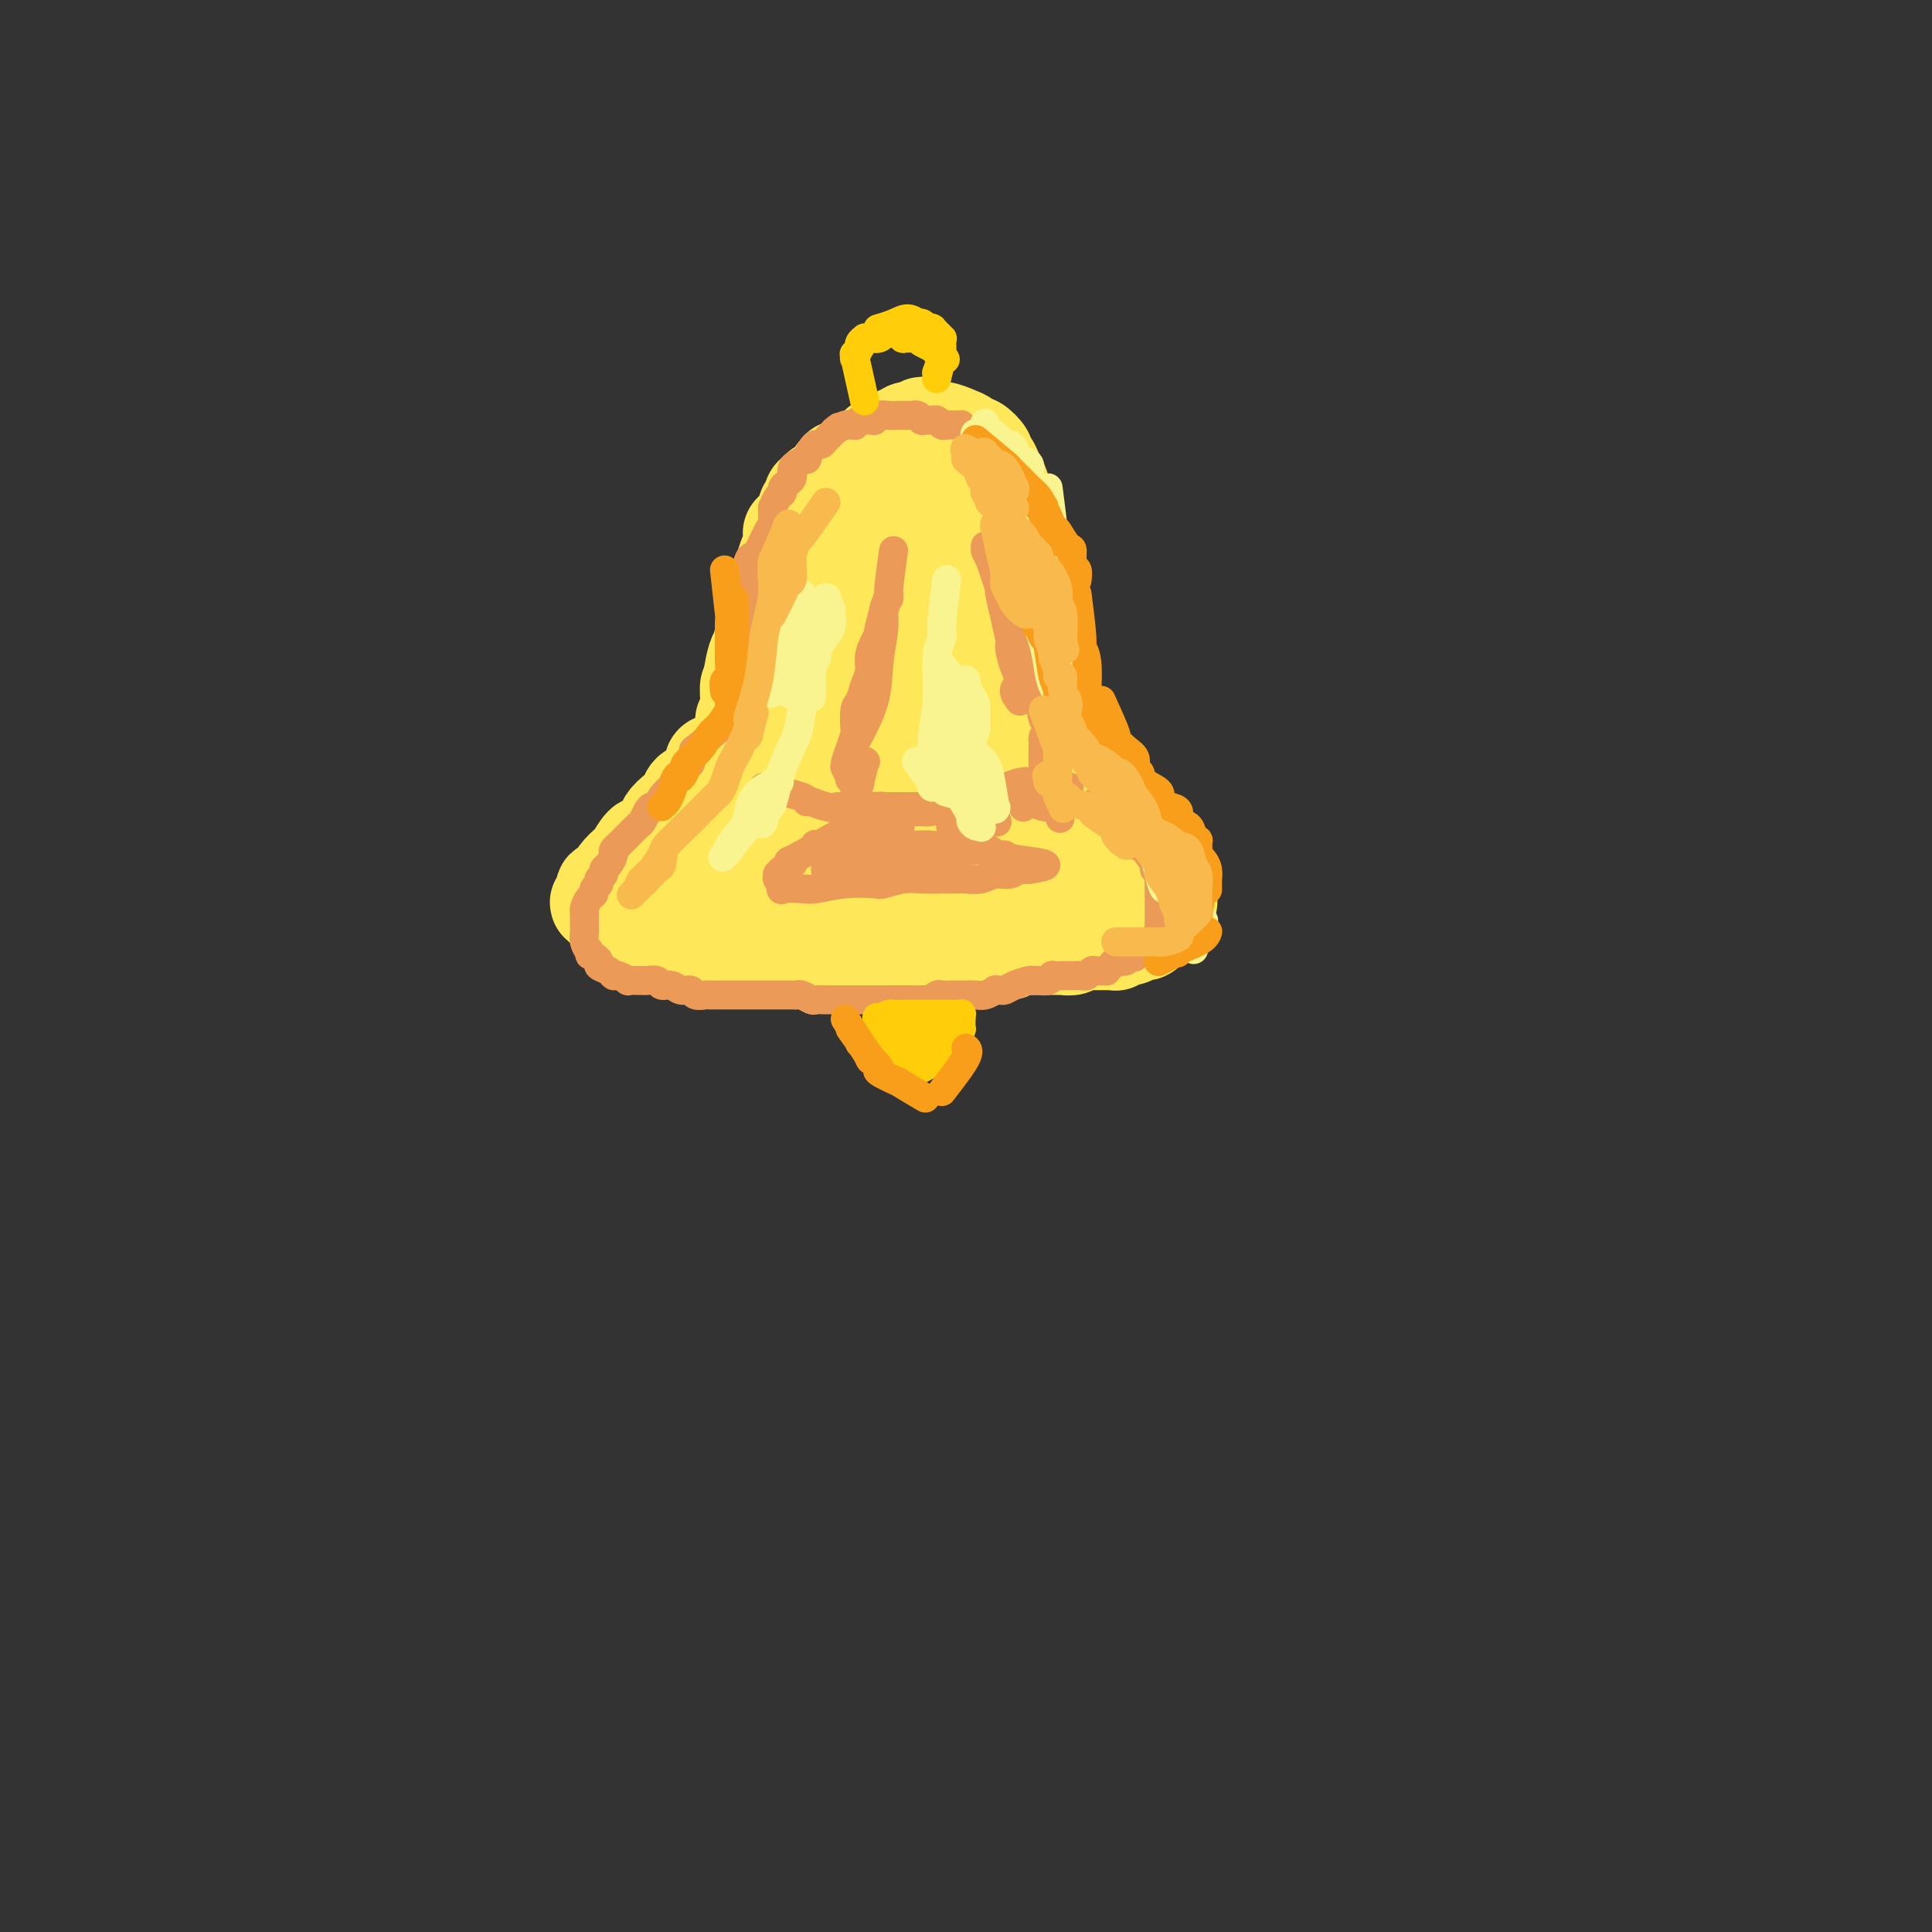 <svg viewBox='0 0 400 400' version='1.1' xmlns='http://www.w3.org/2000/svg' xmlns:xlink='http://www.w3.org/1999/xlink'><rect x="0" y="0" width="400" height="400" fill="#333333" stroke="none"/><g fill='none' stroke='#FEE859' stroke-width='20' stroke-linecap='round' stroke-linejoin='round'><path d='M155,154c0.026,-3.711 0.052,-7.422 0,-9c-0.052,-1.578 -0.184,-1.024 0,-2c0.184,-0.976 0.682,-3.481 1,-5c0.318,-1.519 0.456,-2.051 1,-3c0.544,-0.949 1.492,-2.316 2,-4c0.508,-1.684 0.574,-3.686 1,-5c0.426,-1.314 1.213,-1.940 2,-3c0.787,-1.060 1.576,-2.553 2,-4c0.424,-1.447 0.485,-2.848 1,-4c0.515,-1.152 1.484,-2.056 2,-3c0.516,-0.944 0.580,-1.930 1,-3c0.420,-1.070 1.197,-2.226 2,-3c0.803,-0.774 1.631,-1.166 2,-2c0.369,-0.834 0.279,-2.111 1,-3c0.721,-0.889 2.253,-1.390 3,-2c0.747,-0.610 0.708,-1.329 1,-2c0.292,-0.671 0.915,-1.294 2,-2c1.085,-0.706 2.634,-1.494 3,-2c0.366,-0.506 -0.450,-0.728 0,-1c0.450,-0.272 2.166,-0.593 3,-1c0.834,-0.407 0.786,-0.898 1,-1c0.214,-0.102 0.691,0.187 1,0c0.309,-0.187 0.452,-0.850 1,-1c0.548,-0.150 1.501,0.211 2,0c0.499,-0.211 0.543,-0.996 1,-1c0.457,-0.004 1.327,0.774 2,1c0.673,0.226 1.149,-0.099 2,0c0.851,0.099 2.078,0.622 3,1c0.922,0.378 1.539,0.612 2,1c0.461,0.388 0.768,0.929 1,1c0.232,0.071 0.391,-0.329 1,0c0.609,0.329 1.669,1.386 2,2c0.331,0.614 -0.066,0.786 0,1c0.066,0.214 0.595,0.470 1,1c0.405,0.530 0.686,1.335 1,2c0.314,0.665 0.661,1.190 1,2c0.339,0.810 0.669,1.905 1,3'/><path d='M208,103c0.499,1.819 -0.255,1.868 0,3c0.255,1.132 1.518,3.348 2,4c0.482,0.652 0.182,-0.260 0,0c-0.182,0.260 -0.245,1.690 0,4c0.245,2.310 0.797,5.498 1,7c0.203,1.502 0.058,1.318 0,2c-0.058,0.682 -0.030,2.230 0,4c0.030,1.770 0.061,3.762 0,5c-0.061,1.238 -0.213,1.722 0,3c0.213,1.278 0.790,3.350 1,5c0.210,1.650 0.053,2.877 0,4c-0.053,1.123 -0.003,2.142 0,3c0.003,0.858 -0.041,1.556 0,3c0.041,1.444 0.166,3.635 0,5c-0.166,1.365 -0.622,1.905 -1,3c-0.378,1.095 -0.677,2.746 -1,4c-0.323,1.254 -0.669,2.112 -1,3c-0.331,0.888 -0.647,1.807 -1,3c-0.353,1.193 -0.741,2.659 -1,3c-0.259,0.341 -0.387,-0.442 -1,0c-0.613,0.442 -1.712,2.108 -2,3c-0.288,0.892 0.234,1.009 0,1c-0.234,-0.009 -1.224,-0.145 -2,0c-0.776,0.145 -1.338,0.572 -2,1c-0.662,0.428 -1.425,0.857 -2,1c-0.575,0.143 -0.964,0.001 -2,0c-1.036,-0.001 -2.721,0.140 -4,0c-1.279,-0.140 -2.153,-0.562 -3,-1c-0.847,-0.438 -1.668,-0.893 -3,-1c-1.332,-0.107 -3.177,0.134 -4,0c-0.823,-0.134 -0.625,-0.643 -1,-1c-0.375,-0.357 -1.323,-0.561 -2,-1c-0.677,-0.439 -1.085,-1.114 -2,-2c-0.915,-0.886 -2.339,-1.982 -3,-3c-0.661,-1.018 -0.559,-1.957 -1,-3c-0.441,-1.043 -1.425,-2.188 -2,-3c-0.575,-0.812 -0.742,-1.289 -1,-2c-0.258,-0.711 -0.605,-1.656 -1,-3c-0.395,-1.344 -0.836,-3.086 -1,-4c-0.164,-0.914 -0.052,-0.998 0,-2c0.052,-1.002 0.044,-2.921 0,-5c-0.044,-2.079 -0.125,-4.320 0,-6c0.125,-1.680 0.456,-2.801 1,-4c0.544,-1.199 1.300,-2.477 2,-4c0.700,-1.523 1.343,-3.292 2,-5c0.657,-1.708 1.329,-3.354 2,-5'/><path d='M175,122c1.422,-3.451 1.476,-3.077 2,-4c0.524,-0.923 1.518,-3.141 2,-4c0.482,-0.859 0.454,-0.359 1,-1c0.546,-0.641 1.667,-2.424 2,-3c0.333,-0.576 -0.123,0.054 0,0c0.123,-0.054 0.825,-0.792 1,-1c0.175,-0.208 -0.179,0.116 0,0c0.179,-0.116 0.889,-0.670 1,-1c0.111,-0.330 -0.377,-0.437 0,0c0.377,0.437 1.619,1.417 2,2c0.381,0.583 -0.098,0.768 0,2c0.098,1.232 0.773,3.511 1,6c0.227,2.489 0.005,5.188 0,8c-0.005,2.812 0.206,5.737 0,9c-0.206,3.263 -0.829,6.864 -1,10c-0.171,3.136 0.112,5.807 0,9c-0.112,3.193 -0.618,6.906 -1,10c-0.382,3.094 -0.641,5.568 -1,7c-0.359,1.432 -0.819,1.824 -1,2c-0.181,0.176 -0.081,0.138 0,0c0.081,-0.138 0.145,-0.374 0,0c-0.145,0.374 -0.500,1.359 0,0c0.500,-1.359 1.855,-5.063 3,-8c1.145,-2.937 2.079,-5.106 3,-8c0.921,-2.894 1.827,-6.513 3,-10c1.173,-3.487 2.611,-6.841 3,-10c0.389,-3.159 -0.273,-6.121 0,-9c0.273,-2.879 1.481,-5.674 2,-8c0.519,-2.326 0.349,-4.182 0,-5c-0.349,-0.818 -0.876,-0.597 -1,-1c-0.124,-0.403 0.157,-1.431 0,-2c-0.157,-0.569 -0.752,-0.678 -1,-1c-0.248,-0.322 -0.149,-0.855 0,-1c0.149,-0.145 0.349,0.098 0,0c-0.349,-0.098 -1.246,-0.536 -2,0c-0.754,0.536 -1.365,2.045 -2,3c-0.635,0.955 -1.294,1.354 -2,3c-0.706,1.646 -1.458,4.537 -2,6c-0.542,1.463 -0.873,1.496 -1,4c-0.127,2.504 -0.049,7.478 0,10c0.049,2.522 0.068,2.590 0,4c-0.068,1.410 -0.224,4.161 0,6c0.224,1.839 0.830,2.764 1,3c0.170,0.236 -0.094,-0.218 0,0c0.094,0.218 0.547,1.109 1,2'/><path d='M188,151c0.747,4.251 1.616,2.377 2,1c0.384,-1.377 0.285,-2.257 1,-3c0.715,-0.743 2.245,-1.348 3,-3c0.755,-1.652 0.735,-4.352 1,-6c0.265,-1.648 0.815,-2.244 1,-4c0.185,-1.756 0.004,-4.671 0,-7c-0.004,-2.329 0.167,-4.070 0,-6c-0.167,-1.930 -0.673,-4.047 -1,-6c-0.327,-1.953 -0.474,-3.743 -1,-5c-0.526,-1.257 -1.431,-1.982 -2,-3c-0.569,-1.018 -0.800,-2.329 -1,-3c-0.200,-0.671 -0.367,-0.702 -1,-1c-0.633,-0.298 -1.731,-0.865 -2,-1c-0.269,-0.135 0.292,0.160 0,0c-0.292,-0.160 -1.437,-0.776 -2,-1c-0.563,-0.224 -0.544,-0.057 -1,0c-0.456,0.057 -1.386,0.006 -2,0c-0.614,-0.006 -0.911,0.035 -1,0c-0.089,-0.035 0.029,-0.146 0,0c-0.029,0.146 -0.206,0.548 -1,1c-0.794,0.452 -2.205,0.952 -3,1c-0.795,0.048 -0.973,-0.356 -1,0c-0.027,0.356 0.099,1.474 0,2c-0.099,0.526 -0.422,0.461 -1,1c-0.578,0.539 -1.411,1.683 -2,2c-0.589,0.317 -0.935,-0.191 -1,0c-0.065,0.191 0.150,1.083 0,2c-0.150,0.917 -0.666,1.860 -1,2c-0.334,0.140 -0.485,-0.523 -1,0c-0.515,0.523 -1.395,2.231 -2,3c-0.605,0.769 -0.935,0.597 -1,1c-0.065,0.403 0.137,1.380 0,2c-0.137,0.620 -0.611,0.882 -1,2c-0.389,1.118 -0.692,3.091 -1,4c-0.308,0.909 -0.621,0.752 -1,1c-0.379,0.248 -0.822,0.901 -1,2c-0.178,1.099 -0.089,2.646 0,3c0.089,0.354 0.177,-0.483 0,0c-0.177,0.483 -0.621,2.287 -1,3c-0.379,0.713 -0.693,0.335 -1,1c-0.307,0.665 -0.608,2.371 -1,3c-0.392,0.629 -0.876,0.180 -1,1c-0.124,0.820 0.111,2.911 0,4c-0.111,1.089 -0.568,1.178 -1,2c-0.432,0.822 -0.838,2.378 -1,3c-0.162,0.622 -0.081,0.311 0,0'/><path d='M158,149c-1.944,5.938 -1.305,4.782 -1,4c0.305,-0.782 0.277,-1.189 0,0c-0.277,1.189 -0.802,3.975 -1,5c-0.198,1.025 -0.068,0.291 0,1c0.068,0.709 0.075,2.863 0,4c-0.075,1.137 -0.232,1.259 0,2c0.232,0.741 0.854,2.101 1,3c0.146,0.899 -0.184,1.336 0,2c0.184,0.664 0.882,1.555 1,2c0.118,0.445 -0.345,0.445 0,1c0.345,0.555 1.498,1.667 2,2c0.502,0.333 0.355,-0.111 1,0c0.645,0.111 2.084,0.779 3,1c0.916,0.221 1.310,-0.004 2,0c0.690,0.004 1.675,0.236 3,0c1.325,-0.236 2.991,-0.940 4,-1c1.009,-0.060 1.363,0.524 3,0c1.637,-0.524 4.559,-2.156 6,-3c1.441,-0.844 1.402,-0.900 2,-1c0.598,-0.100 1.833,-0.243 3,-1c1.167,-0.757 2.267,-2.128 3,-3c0.733,-0.872 1.100,-1.246 2,-2c0.900,-0.754 2.332,-1.888 3,-3c0.668,-1.112 0.571,-2.201 1,-4c0.429,-1.799 1.383,-4.308 2,-6c0.617,-1.692 0.897,-2.566 1,-4c0.103,-1.434 0.029,-3.427 0,-5c-0.029,-1.573 -0.012,-2.727 0,-3c0.012,-0.273 0.020,0.335 0,0c-0.020,-0.335 -0.070,-1.612 0,-2c0.070,-0.388 0.258,0.112 0,0c-0.258,-0.112 -0.963,-0.836 -1,-1c-0.037,-0.164 0.594,0.231 0,0c-0.594,-0.231 -2.412,-1.087 -3,0c-0.588,1.087 0.053,4.118 0,6c-0.053,1.882 -0.799,2.614 -1,4c-0.201,1.386 0.142,3.425 0,6c-0.142,2.575 -0.770,5.685 -1,7c-0.230,1.315 -0.062,0.836 0,2c0.062,1.164 0.017,3.972 0,5c-0.017,1.028 -0.004,0.275 0,0c0.004,-0.275 0.001,-0.074 0,0c-0.001,0.074 -0.000,0.020 0,0c0.000,-0.020 0.000,-0.006 0,0c-0.000,0.006 -0.000,0.003 0,0'/><path d='M193,167c-0.333,5.000 -0.167,2.500 0,0'/><path d='M155,153c-2.996,2.222 -5.992,4.444 -7,5c-1.008,0.556 -0.027,-0.553 0,0c0.027,0.553 -0.900,2.767 -2,4c-1.100,1.233 -2.374,1.485 -3,2c-0.626,0.515 -0.605,1.293 -1,2c-0.395,0.707 -1.205,1.343 -2,2c-0.795,0.657 -1.574,1.336 -2,2c-0.426,0.664 -0.499,1.313 -1,2c-0.501,0.687 -1.428,1.412 -2,2c-0.572,0.588 -0.787,1.039 -1,1c-0.213,-0.039 -0.424,-0.568 -1,0c-0.576,0.568 -1.516,2.233 -2,3c-0.484,0.767 -0.512,0.634 -1,1c-0.488,0.366 -1.436,1.229 -2,2c-0.564,0.771 -0.743,1.450 -1,2c-0.257,0.550 -0.591,0.970 -1,1c-0.409,0.030 -0.894,-0.332 -1,0c-0.106,0.332 0.168,1.357 0,2c-0.168,0.643 -0.777,0.904 -1,1c-0.223,0.096 -0.059,0.026 0,0c0.059,-0.026 0.014,-0.009 0,0c-0.014,0.009 0.002,0.009 0,0c-0.002,-0.009 -0.023,-0.028 0,0c0.023,0.028 0.088,0.101 0,0c-0.088,-0.101 -0.330,-0.378 0,0c0.330,0.378 1.230,1.411 2,2c0.770,0.589 1.409,0.732 2,1c0.591,0.268 1.134,0.659 2,1c0.866,0.341 2.054,0.631 3,1c0.946,0.369 1.649,0.816 2,1c0.351,0.184 0.349,0.105 1,0c0.651,-0.105 1.956,-0.235 3,0c1.044,0.235 1.826,0.836 3,1c1.174,0.164 2.739,-0.110 4,0c1.261,0.110 2.217,0.603 3,1c0.783,0.397 1.391,0.699 2,1'/><path d='M151,196c4.829,1.614 3.403,1.150 4,1c0.597,-0.150 3.219,0.013 5,0c1.781,-0.013 2.721,-0.203 3,0c0.279,0.203 -0.103,0.801 1,1c1.103,0.199 3.690,0.001 5,0c1.310,-0.001 1.341,0.196 2,0c0.659,-0.196 1.946,-0.785 3,-1c1.054,-0.215 1.877,-0.058 3,0c1.123,0.058 2.547,0.015 4,0c1.453,-0.015 2.935,-0.003 4,0c1.065,0.003 1.712,-0.003 3,0c1.288,0.003 3.216,0.015 4,0c0.784,-0.015 0.425,-0.058 1,0c0.575,0.058 2.084,0.218 3,0c0.916,-0.218 1.238,-0.815 2,-1c0.762,-0.185 1.965,0.041 3,0c1.035,-0.041 1.900,-0.350 3,-1c1.100,-0.650 2.433,-1.641 3,-2c0.567,-0.359 0.369,-0.085 1,0c0.631,0.085 2.091,-0.020 3,0c0.909,0.020 1.269,0.164 2,0c0.731,-0.164 1.835,-0.636 3,-1c1.165,-0.364 2.392,-0.620 3,-1c0.608,-0.380 0.596,-0.886 1,-1c0.404,-0.114 1.225,0.163 2,0c0.775,-0.163 1.504,-0.765 2,-1c0.496,-0.235 0.758,-0.102 1,0c0.242,0.102 0.465,0.172 1,0c0.535,-0.172 1.382,-0.585 2,-1c0.618,-0.415 1.006,-0.832 1,-1c-0.006,-0.168 -0.406,-0.088 0,0c0.406,0.088 1.618,0.182 2,0c0.382,-0.182 -0.065,-0.641 0,-1c0.065,-0.359 0.643,-0.617 1,-1c0.357,-0.383 0.492,-0.891 1,-1c0.508,-0.109 1.390,0.181 2,0c0.610,-0.181 0.948,-0.833 1,-1c0.052,-0.167 -0.182,0.151 0,0c0.182,-0.151 0.781,-0.771 1,-1c0.219,-0.229 0.059,-0.067 0,0c-0.059,0.067 -0.016,0.039 0,0c0.016,-0.039 0.004,-0.087 0,0c-0.004,0.087 -0.001,0.311 0,0c0.001,-0.311 0.001,-1.155 0,-2'/><path d='M237,180c0.973,-0.975 0.406,0.089 0,0c-0.406,-0.089 -0.652,-1.329 -1,-2c-0.348,-0.671 -0.800,-0.771 -1,-1c-0.200,-0.229 -0.148,-0.587 0,-1c0.148,-0.413 0.393,-0.880 0,-1c-0.393,-0.120 -1.423,0.109 -2,0c-0.577,-0.109 -0.702,-0.555 -1,-1c-0.298,-0.445 -0.770,-0.890 -1,-1c-0.230,-0.110 -0.219,0.114 -1,0c-0.781,-0.114 -2.355,-0.565 -3,-1c-0.645,-0.435 -0.361,-0.853 -1,-1c-0.639,-0.147 -2.201,-0.024 -3,0c-0.799,0.024 -0.834,-0.050 -1,0c-0.166,0.050 -0.464,0.225 -1,0c-0.536,-0.225 -1.309,-0.849 -2,-1c-0.691,-0.151 -1.301,0.170 -2,0c-0.699,-0.170 -1.487,-0.830 -2,-1c-0.513,-0.170 -0.750,0.151 -1,0c-0.250,-0.151 -0.512,-0.772 -1,-1c-0.488,-0.228 -1.203,-0.061 -2,0c-0.797,0.061 -1.678,0.016 -2,0c-0.322,-0.016 -0.085,-0.004 0,0c0.085,0.004 0.018,-0.002 0,0c-0.018,0.002 0.014,0.011 0,0c-0.014,-0.011 -0.073,-0.043 0,0c0.073,0.043 0.278,0.162 0,0c-0.278,-0.162 -1.040,-0.605 0,0c1.040,0.605 3.882,2.257 6,3c2.118,0.743 3.514,0.576 5,1c1.486,0.424 3.064,1.438 4,2c0.936,0.562 1.232,0.673 2,1c0.768,0.327 2.009,0.871 3,1c0.991,0.129 1.734,-0.158 2,0c0.266,0.158 0.056,0.760 0,1c-0.056,0.240 0.043,0.117 0,0c-0.043,-0.117 -0.227,-0.228 0,0c0.227,0.228 0.866,0.794 1,1c0.134,0.206 -0.238,0.051 0,0c0.238,-0.051 1.087,0.000 0,0c-1.087,-0.000 -4.111,-0.053 -6,0c-1.889,0.053 -2.644,0.211 -4,0c-1.356,-0.211 -3.314,-0.791 -4,-1c-0.686,-0.209 -0.101,-0.046 -1,0c-0.899,0.046 -3.280,-0.026 -5,0c-1.720,0.026 -2.777,0.150 -4,0c-1.223,-0.150 -2.611,-0.575 -4,-1'/><path d='M204,176c-4.815,-0.249 -2.851,0.130 -3,0c-0.149,-0.130 -2.411,-0.767 -4,-1c-1.589,-0.233 -2.505,-0.062 -4,0c-1.495,0.062 -3.570,0.017 -5,0c-1.430,-0.017 -2.214,-0.004 -3,0c-0.786,0.004 -1.576,0.001 -3,0c-1.424,-0.001 -3.484,0.001 -5,0c-1.516,-0.001 -2.487,-0.004 -3,0c-0.513,0.004 -0.569,0.016 -1,0c-0.431,-0.016 -1.238,-0.060 -2,0c-0.762,0.060 -1.480,0.224 -2,0c-0.520,-0.224 -0.844,-0.834 -1,-1c-0.156,-0.166 -0.145,0.113 -1,0c-0.855,-0.113 -2.576,-0.619 -3,-1c-0.424,-0.381 0.447,-0.637 0,-1c-0.447,-0.363 -2.214,-0.833 -3,-1c-0.786,-0.167 -0.593,-0.031 -1,0c-0.407,0.031 -1.416,-0.044 -2,0c-0.584,0.044 -0.743,0.208 -1,0c-0.257,-0.208 -0.612,-0.788 -1,-1c-0.388,-0.212 -0.808,-0.057 -1,0c-0.192,0.057 -0.157,0.015 0,0c0.157,-0.015 0.436,-0.004 0,0c-0.436,0.004 -1.589,0.001 -2,0c-0.411,-0.001 -0.082,-0.001 0,0c0.082,0.001 -0.083,0.001 0,0c0.083,-0.001 0.415,-0.004 0,0c-0.415,0.004 -1.575,0.015 -2,0c-0.425,-0.015 -0.113,-0.056 0,0c0.113,0.056 0.027,0.207 0,0c-0.027,-0.207 0.006,-0.773 0,-1c-0.006,-0.227 -0.052,-0.113 0,0c0.052,0.113 0.202,0.227 0,0c-0.202,-0.227 -0.757,-0.793 -1,-1c-0.243,-0.207 -0.173,-0.053 0,0c0.173,0.053 0.449,0.007 0,0c-0.449,-0.007 -1.623,0.026 -2,0c-0.377,-0.026 0.043,-0.110 0,0c-0.043,0.110 -0.547,0.413 -1,1c-0.453,0.587 -0.853,1.456 -1,2c-0.147,0.544 -0.039,0.762 0,1c0.039,0.238 0.011,0.497 0,1c-0.011,0.503 -0.006,1.252 0,2'/><path d='M146,175c0.028,1.668 1.096,2.338 2,3c0.904,0.662 1.642,1.315 2,2c0.358,0.685 0.334,1.403 1,2c0.666,0.597 2.020,1.074 4,2c1.980,0.926 4.585,2.299 6,3c1.415,0.701 1.641,0.728 3,1c1.359,0.272 3.852,0.790 6,1c2.148,0.210 3.951,0.112 6,0c2.049,-0.112 4.345,-0.239 6,0c1.655,0.239 2.668,0.845 4,1c1.332,0.155 2.982,-0.141 4,0c1.018,0.141 1.405,0.717 2,1c0.595,0.283 1.400,0.272 2,0c0.600,-0.272 0.997,-0.805 1,-1c0.003,-0.195 -0.386,-0.051 0,0c0.386,0.051 1.549,0.010 2,0c0.451,-0.010 0.190,0.011 0,0c-0.190,-0.011 -0.309,-0.056 0,0c0.309,0.056 1.046,0.211 0,0c-1.046,-0.211 -3.876,-0.789 -6,-1c-2.124,-0.211 -3.542,-0.057 -5,0c-1.458,0.057 -2.957,0.016 -4,0c-1.043,-0.016 -1.630,-0.008 -3,0c-1.370,0.008 -3.523,0.017 -5,0c-1.477,-0.017 -2.280,-0.060 -3,0c-0.720,0.060 -1.359,0.224 -2,0c-0.641,-0.224 -1.285,-0.834 -2,-1c-0.715,-0.166 -1.501,0.114 -2,0c-0.499,-0.114 -0.710,-0.622 -1,-1c-0.290,-0.378 -0.659,-0.626 -1,-1c-0.341,-0.374 -0.655,-0.874 -1,-1c-0.345,-0.126 -0.721,0.121 -1,0c-0.279,-0.121 -0.460,-0.611 -1,-1c-0.540,-0.389 -1.440,-0.677 -2,-1c-0.560,-0.323 -0.780,-0.679 -1,-1c-0.220,-0.321 -0.438,-0.606 -1,-1c-0.562,-0.394 -1.467,-0.898 -2,-1c-0.533,-0.102 -0.693,0.197 -1,0c-0.307,-0.197 -0.762,-0.890 -1,-1c-0.238,-0.110 -0.260,0.363 -1,0c-0.740,-0.363 -2.198,-1.561 -3,-2c-0.802,-0.439 -0.947,-0.118 -1,0c-0.053,0.118 -0.015,0.034 0,0c0.015,-0.034 0.008,-0.017 0,0'/><path d='M147,177c-3.320,-1.929 -1.621,-1.250 -1,-1c0.621,0.250 0.165,0.072 0,0c-0.165,-0.072 -0.037,-0.037 0,0c0.037,0.037 -0.017,0.074 0,0c0.017,-0.074 0.103,-0.261 0,-1c-0.103,-0.739 -0.396,-2.029 0,-3c0.396,-0.971 1.481,-1.621 2,-2c0.519,-0.379 0.472,-0.486 1,-1c0.528,-0.514 1.630,-1.434 2,-2c0.370,-0.566 0.007,-0.778 0,-1c-0.007,-0.222 0.342,-0.452 1,-1c0.658,-0.548 1.626,-1.413 2,-2c0.374,-0.587 0.153,-0.897 0,-1c-0.153,-0.103 -0.237,0.003 0,0c0.237,-0.003 0.795,-0.113 1,0c0.205,0.113 0.056,0.448 0,0c-0.056,-0.448 -0.019,-1.680 0,-2c0.019,-0.320 0.019,0.273 0,0c-0.019,-0.273 -0.057,-1.411 0,-2c0.057,-0.589 0.211,-0.630 0,-1c-0.211,-0.370 -0.785,-1.068 -1,-2c-0.215,-0.932 -0.072,-2.097 0,-3c0.072,-0.903 0.072,-1.545 0,-2c-0.072,-0.455 -0.217,-0.723 0,-1c0.217,-0.277 0.794,-0.564 1,-1c0.206,-0.436 0.040,-1.022 0,-2c-0.040,-0.978 0.046,-2.348 0,-3c-0.046,-0.652 -0.223,-0.587 0,-1c0.223,-0.413 0.847,-1.304 1,-2c0.153,-0.696 -0.167,-1.198 0,-2c0.167,-0.802 0.819,-1.904 1,-2c0.181,-0.096 -0.109,0.814 0,0c0.109,-0.814 0.617,-3.353 1,-4c0.383,-0.647 0.642,0.598 1,0c0.358,-0.598 0.814,-3.038 1,-4c0.186,-0.962 0.101,-0.445 0,-1c-0.101,-0.555 -0.220,-2.180 0,-3c0.220,-0.820 0.777,-0.833 1,-1c0.223,-0.167 0.111,-0.488 0,-1c-0.111,-0.512 -0.222,-1.215 0,-2c0.222,-0.785 0.778,-1.653 1,-2c0.222,-0.347 0.111,-0.174 0,0'/><path d='M162,118c1.480,-5.213 1.179,-2.744 1,-2c-0.179,0.744 -0.237,-0.236 0,-1c0.237,-0.764 0.770,-1.313 1,-2c0.230,-0.687 0.157,-1.513 0,-2c-0.157,-0.487 -0.396,-0.635 0,-1c0.396,-0.365 1.429,-0.948 2,-2c0.571,-1.052 0.679,-2.573 1,-3c0.321,-0.427 0.853,0.241 1,0c0.147,-0.241 -0.093,-1.392 0,-2c0.093,-0.608 0.517,-0.673 1,-1c0.483,-0.327 1.024,-0.915 1,-1c-0.024,-0.085 -0.612,0.332 0,0c0.612,-0.332 2.425,-1.413 3,-2c0.575,-0.587 -0.086,-0.679 0,-1c0.086,-0.321 0.920,-0.870 1,-1c0.080,-0.130 -0.593,0.157 0,0c0.593,-0.157 2.454,-0.760 3,-1c0.546,-0.240 -0.221,-0.117 0,0c0.221,0.117 1.431,0.229 2,0c0.569,-0.229 0.498,-0.797 1,-1c0.502,-0.203 1.577,-0.040 2,0c0.423,0.040 0.192,-0.042 0,0c-0.192,0.042 -0.346,0.207 0,0c0.346,-0.207 1.192,-0.788 2,-1c0.808,-0.212 1.578,-0.056 2,0c0.422,0.056 0.497,0.011 1,0c0.503,-0.011 1.434,0.010 2,0c0.566,-0.010 0.766,-0.051 1,0c0.234,0.051 0.501,0.196 1,0c0.499,-0.196 1.229,-0.732 2,-1c0.771,-0.268 1.584,-0.268 2,0c0.416,0.268 0.436,0.803 1,1c0.564,0.197 1.671,0.056 2,0c0.329,-0.056 -0.119,-0.026 0,0c0.119,0.026 0.805,0.048 1,0c0.195,-0.048 -0.101,-0.167 0,0c0.101,0.167 0.600,0.619 1,1c0.400,0.381 0.700,0.690 1,1'/><path d='M201,96c1.188,0.456 0.160,0.097 0,0c-0.160,-0.097 0.550,0.068 1,0c0.450,-0.068 0.642,-0.369 1,0c0.358,0.369 0.883,1.409 1,2c0.117,0.591 -0.175,0.734 0,1c0.175,0.266 0.816,0.654 1,1c0.184,0.346 -0.091,0.651 0,1c0.091,0.349 0.546,0.742 1,1c0.454,0.258 0.907,0.383 1,1c0.093,0.617 -0.173,1.728 0,2c0.173,0.272 0.786,-0.293 1,0c0.214,0.293 0.028,1.444 0,2c-0.028,0.556 0.101,0.516 0,1c-0.101,0.484 -0.433,1.491 0,2c0.433,0.509 1.632,0.521 2,1c0.368,0.479 -0.094,1.424 0,2c0.094,0.576 0.743,0.784 1,1c0.257,0.216 0.120,0.442 0,1c-0.120,0.558 -0.225,1.449 0,2c0.225,0.551 0.778,0.764 1,1c0.222,0.236 0.112,0.497 0,1c-0.112,0.503 -0.226,1.249 0,2c0.226,0.751 0.793,1.505 1,2c0.207,0.495 0.054,0.729 0,1c-0.054,0.271 -0.011,0.578 0,1c0.011,0.422 -0.011,0.959 0,2c0.011,1.041 0.056,2.588 0,3c-0.056,0.412 -0.211,-0.310 0,0c0.211,0.310 0.789,1.651 1,3c0.211,1.349 0.056,2.706 0,3c-0.056,0.294 -0.011,-0.475 0,0c0.011,0.475 -0.011,2.192 0,3c0.011,0.808 0.056,0.705 0,1c-0.056,0.295 -0.212,0.986 0,2c0.212,1.014 0.793,2.351 1,3c0.207,0.649 0.042,0.612 0,1c-0.042,0.388 0.041,1.203 0,2c-0.041,0.797 -0.204,1.575 0,2c0.204,0.425 0.776,0.495 1,1c0.224,0.505 0.099,1.444 0,2c-0.099,0.556 -0.171,0.730 0,1c0.171,0.270 0.586,0.635 1,1'/><path d='M217,155c0.619,5.199 0.165,2.697 0,2c-0.165,-0.697 -0.041,0.409 0,1c0.041,0.591 0.000,0.665 0,1c-0.000,0.335 0.040,0.930 0,1c-0.040,0.070 -0.162,-0.386 0,0c0.162,0.386 0.607,1.614 1,2c0.393,0.386 0.734,-0.069 1,0c0.266,0.069 0.456,0.662 1,1c0.544,0.338 1.442,0.419 2,1c0.558,0.581 0.777,1.660 1,2c0.223,0.340 0.449,-0.059 1,0c0.551,0.059 1.425,0.575 2,1c0.575,0.425 0.850,0.758 1,1c0.150,0.242 0.177,0.394 1,1c0.823,0.606 2.444,1.668 3,2c0.556,0.332 0.047,-0.066 0,0c-0.047,0.066 0.370,0.595 1,1c0.630,0.405 1.474,0.686 2,1c0.526,0.314 0.732,0.662 1,1c0.268,0.338 0.596,0.668 1,1c0.404,0.332 0.883,0.668 1,1c0.117,0.332 -0.127,0.661 0,1c0.127,0.339 0.626,0.687 1,1c0.374,0.313 0.622,0.591 1,1c0.378,0.409 0.885,0.950 1,1c0.115,0.050 -0.162,-0.389 0,0c0.162,0.389 0.761,1.607 1,2c0.239,0.393 0.117,-0.039 0,0c-0.117,0.039 -0.227,0.550 0,1c0.227,0.450 0.793,0.838 1,1c0.207,0.162 0.056,0.096 0,0c-0.056,-0.096 -0.015,-0.224 0,0c0.015,0.224 0.005,0.799 0,1c-0.005,0.201 -0.004,0.029 0,0c0.004,-0.029 0.011,0.086 0,0c-0.011,-0.086 -0.042,-0.373 0,0c0.042,0.373 0.156,1.406 0,2c-0.156,0.594 -0.581,0.751 -1,1c-0.419,0.249 -0.833,0.592 -1,1c-0.167,0.408 -0.086,0.883 0,1c0.086,0.117 0.177,-0.122 0,0c-0.177,0.122 -0.622,0.606 -1,1c-0.378,0.394 -0.689,0.697 -1,1'/><path d='M238,192c-0.799,0.995 -0.795,0.984 -1,1c-0.205,0.016 -0.619,0.061 -1,0c-0.381,-0.061 -0.729,-0.227 -1,0c-0.271,0.227 -0.467,0.845 -1,1c-0.533,0.155 -1.405,-0.155 -2,0c-0.595,0.155 -0.914,0.774 -1,1c-0.086,0.226 0.061,0.061 0,0c-0.061,-0.061 -0.330,-0.016 -1,0c-0.670,0.016 -1.742,0.003 -2,0c-0.258,-0.003 0.297,0.003 0,0c-0.297,-0.003 -1.446,-0.015 -2,0c-0.554,0.015 -0.514,0.057 -1,0c-0.486,-0.057 -1.497,-0.211 -2,0c-0.503,0.211 -0.498,0.789 -1,1c-0.502,0.211 -1.512,0.057 -2,0c-0.488,-0.057 -0.455,-0.015 -1,0c-0.545,0.015 -1.670,0.004 -2,0c-0.330,-0.004 0.134,-0.001 0,0c-0.134,0.001 -0.865,-0.001 -1,0c-0.135,0.001 0.325,0.004 0,0c-0.325,-0.004 -1.434,-0.015 -2,0c-0.566,0.015 -0.588,0.057 -1,0c-0.412,-0.057 -1.214,-0.211 -2,0c-0.786,0.211 -1.557,0.789 -2,1c-0.443,0.211 -0.556,0.057 -1,0c-0.444,-0.057 -1.217,-0.015 -2,0c-0.783,0.015 -1.576,0.005 -2,0c-0.424,-0.005 -0.479,-0.005 -1,0c-0.521,0.005 -1.507,0.015 -2,0c-0.493,-0.015 -0.493,-0.056 -1,0c-0.507,0.056 -1.520,0.207 -2,0c-0.480,-0.207 -0.426,-0.773 -1,-1c-0.574,-0.227 -1.777,-0.116 -2,0c-0.223,0.116 0.535,0.238 0,0c-0.535,-0.238 -2.362,-0.834 -3,-1c-0.638,-0.166 -0.085,0.099 -1,0c-0.915,-0.099 -3.297,-0.563 -5,-1c-1.703,-0.437 -2.728,-0.849 -4,-1c-1.272,-0.151 -2.792,-0.043 -4,0c-1.208,0.043 -2.104,0.022 -3,0'/><path d='M175,193c-5.595,-0.667 -2.583,-0.333 -2,-1c0.583,-0.667 -1.262,-2.333 -2,-3c-0.738,-0.667 -0.369,-0.333 0,0'/></g>
<g fill='none' stroke='#EC9A57' stroke-width='6' stroke-linecap='round' stroke-linejoin='round'><path d='M185,114c-0.455,3.195 -0.910,6.389 -1,8c-0.090,1.611 0.185,1.638 0,2c-0.185,0.362 -0.831,1.058 -1,2c-0.169,0.942 0.140,2.131 0,4c-0.140,1.869 -0.728,4.419 -1,7c-0.272,2.581 -0.227,5.195 -1,8c-0.773,2.805 -2.364,5.801 -3,7c-0.636,1.199 -0.318,0.599 0,0'/><path d='M184,123c-0.867,2.887 -1.734,5.774 -2,7c-0.266,1.226 0.069,0.792 0,1c-0.069,0.208 -0.543,1.057 -1,2c-0.457,0.943 -0.897,1.979 -1,3c-0.103,1.021 0.130,2.025 0,3c-0.130,0.975 -0.622,1.919 -1,3c-0.378,1.081 -0.640,2.298 -1,3c-0.360,0.702 -0.818,0.888 -1,2c-0.182,1.112 -0.087,3.149 0,4c0.087,0.851 0.167,0.515 0,1c-0.167,0.485 -0.580,1.791 -1,3c-0.420,1.209 -0.846,2.322 -1,3c-0.154,0.678 -0.038,0.921 0,1c0.038,0.079 -0.004,-0.007 0,0c0.004,0.007 0.054,0.107 0,0c-0.054,-0.107 -0.211,-0.421 0,0c0.211,0.421 0.788,1.577 1,2c0.212,0.423 0.057,0.113 0,0c-0.057,-0.113 -0.015,-0.030 0,0c0.015,0.030 0.004,0.008 0,0c-0.004,-0.008 -0.001,-0.002 0,0c0.001,0.002 0.000,0.001 0,0c-0.000,-0.001 -0.000,0.000 0,0c0.000,-0.000 0.000,-0.001 0,0c-0.000,0.001 -0.001,0.003 0,0c0.001,-0.003 0.004,-0.012 0,0c-0.004,0.012 -0.015,0.045 0,0c0.015,-0.045 0.057,-0.169 0,0c-0.057,0.169 -0.211,0.630 0,0c0.211,-0.630 0.789,-2.351 1,-3c0.211,-0.649 0.057,-0.227 0,0c-0.057,0.227 -0.015,0.258 0,0c0.015,-0.258 0.004,-0.805 0,-1c-0.004,-0.195 -0.001,-0.037 0,0c0.001,0.037 0.000,-0.046 0,0c-0.000,0.046 -0.000,0.222 0,0c0.000,-0.222 0.000,-0.843 0,0c-0.000,0.843 -0.000,3.150 0,4c0.000,0.850 0.000,0.243 0,0c-0.000,-0.243 -0.000,-0.121 0,0'/><path d='M177,161c0.309,0.465 0.081,0.128 0,0c-0.081,-0.128 -0.014,-0.046 0,0c0.014,0.046 -0.024,0.054 0,0c0.024,-0.054 0.112,-0.172 0,0c-0.112,0.172 -0.422,0.634 0,0c0.422,-0.634 1.577,-2.365 2,-3c0.423,-0.635 0.114,-0.174 0,0c-0.114,0.174 -0.035,0.062 0,0c0.035,-0.062 0.024,-0.074 0,0c-0.024,0.074 -0.063,0.234 0,0c0.063,-0.234 0.227,-0.861 0,0c-0.227,0.861 -0.845,3.211 -1,4c-0.155,0.789 0.154,0.015 0,0c-0.154,-0.015 -0.772,0.727 -1,1c-0.228,0.273 -0.065,0.078 0,0c0.065,-0.078 0.033,-0.039 0,0'/><path d='M158,163c3.284,0.726 6.568,1.451 8,2c1.432,0.549 1.011,0.921 1,1c-0.011,0.079 0.389,-0.134 1,0c0.611,0.134 1.433,0.614 3,1c1.567,0.386 3.877,0.678 5,1c1.123,0.322 1.057,0.675 2,1c0.943,0.325 2.894,0.623 4,1c1.106,0.377 1.368,0.833 2,1c0.632,0.167 1.633,0.045 2,0c0.367,-0.045 0.099,-0.012 0,0c-0.099,0.012 -0.027,0.003 0,0c0.027,-0.003 0.011,0.001 0,0c-0.011,-0.001 -0.017,-0.007 0,0c0.017,0.007 0.056,0.027 0,0c-0.056,-0.027 -0.207,-0.102 0,0c0.207,0.102 0.773,0.381 0,0c-0.773,-0.381 -2.885,-1.423 -4,-2c-1.115,-0.577 -1.235,-0.691 -2,-1c-0.765,-0.309 -2.177,-0.815 -3,-1c-0.823,-0.185 -1.058,-0.050 -1,0c0.058,0.050 0.410,0.013 0,0c-0.410,-0.013 -1.581,-0.003 -2,0c-0.419,0.003 -0.085,-0.000 0,0c0.085,0.000 -0.079,0.004 0,0c0.079,-0.004 0.401,-0.015 0,0c-0.401,0.015 -1.524,0.056 0,0c1.524,-0.056 5.696,-0.207 8,0c2.304,0.207 2.740,0.774 4,1c1.260,0.226 3.344,0.113 5,0c1.656,-0.113 2.882,-0.226 4,0c1.118,0.226 2.127,0.793 3,1c0.873,0.207 1.611,0.056 2,0c0.389,-0.056 0.430,-0.015 1,0c0.570,0.015 1.669,0.004 2,0c0.331,-0.004 -0.108,-0.001 0,0c0.108,0.001 0.761,0.000 1,0c0.239,-0.000 0.064,0.000 0,0c-0.064,-0.000 -0.018,-0.000 0,0c0.018,0.000 0.008,0.002 0,0c-0.008,-0.002 -0.013,-0.006 0,0c0.013,0.006 0.045,0.022 0,0c-0.045,-0.022 -0.166,-0.083 0,0c0.166,0.083 0.619,0.309 0,0c-0.619,-0.309 -2.309,-1.155 -4,-2'/><path d='M200,167c-0.633,-0.303 -0.215,-0.061 0,0c0.215,0.061 0.227,-0.060 0,0c-0.227,0.060 -0.691,0.299 0,0c0.691,-0.299 2.539,-1.138 4,-2c1.461,-0.862 2.535,-1.748 3,-2c0.465,-0.252 0.321,0.129 1,0c0.679,-0.129 2.182,-0.767 3,-1c0.818,-0.233 0.950,-0.062 1,0c0.050,0.062 0.018,0.014 0,0c-0.018,-0.014 -0.021,0.004 0,0c0.021,-0.004 0.065,-0.031 0,0c-0.065,0.031 -0.238,0.121 0,0c0.238,-0.121 0.887,-0.453 0,0c-0.887,0.453 -3.309,1.689 -4,2c-0.691,0.311 0.351,-0.305 0,0c-0.351,0.305 -2.094,1.532 -3,2c-0.906,0.468 -0.974,0.178 -1,0c-0.026,-0.178 -0.011,-0.244 0,0c0.011,0.244 0.019,0.797 0,1c-0.019,0.203 -0.066,0.054 0,0c0.066,-0.054 0.246,-0.015 0,0c-0.246,0.015 -0.919,0.004 -1,0c-0.081,-0.004 0.429,-0.001 0,0c-0.429,0.001 -1.798,0.000 -3,0c-1.202,-0.000 -2.237,-0.000 -3,0c-0.763,0.000 -1.256,0.000 -2,0c-0.744,-0.000 -1.740,-0.000 -3,0c-1.260,0.000 -2.782,0.000 -4,0c-1.218,-0.000 -2.130,0.000 -3,0c-0.870,-0.000 -1.697,-0.000 -2,0c-0.303,0.000 -0.081,0.000 0,0c0.081,-0.000 0.021,-0.000 0,0c-0.021,0.000 -0.004,0.000 0,0c0.004,-0.000 -0.005,-0.001 0,0c0.005,0.001 0.025,0.004 0,0c-0.025,-0.004 -0.095,-0.015 0,0c0.095,0.015 0.357,0.056 0,0c-0.357,-0.056 -1.331,-0.207 0,0c1.331,0.207 4.966,0.774 7,1c2.034,0.226 2.466,0.112 3,0c0.534,-0.112 1.170,-0.223 2,0c0.830,0.223 1.855,0.778 3,1c1.145,0.222 2.410,0.111 3,0c0.590,-0.111 0.505,-0.222 1,0c0.495,0.222 1.570,0.778 2,1c0.430,0.222 0.215,0.111 0,0'/><path d='M204,170c3.392,0.464 2.373,0.124 2,0c-0.373,-0.124 -0.100,-0.033 0,0c0.100,0.033 0.027,0.009 0,0c-0.027,-0.009 -0.008,-0.002 0,0c0.008,0.002 0.006,0.001 0,0c-0.006,-0.001 -0.017,0.000 0,0c0.017,-0.000 0.063,-0.001 0,0c-0.063,0.001 -0.234,0.004 0,0c0.234,-0.004 0.872,-0.015 0,0c-0.872,0.015 -3.253,0.057 -4,0c-0.747,-0.057 0.142,-0.211 0,0c-0.142,0.211 -1.313,0.789 -2,1c-0.687,0.211 -0.888,0.057 -1,0c-0.112,-0.057 -0.135,-0.015 0,0c0.135,0.015 0.429,0.004 0,0c-0.429,-0.004 -1.579,-0.001 -2,0c-0.421,0.001 -0.113,0.000 0,0c0.113,-0.000 0.030,-0.000 0,0c-0.030,0.000 -0.008,0.000 0,0c0.008,-0.000 0.002,-0.000 0,0c-0.002,0.000 -0.001,0.000 0,0c0.001,-0.000 0.000,-0.000 0,0c-0.000,0.000 -0.000,0.000 0,0c0.000,-0.000 0.000,-0.000 0,0c-0.000,0.000 -0.000,0.000 0,0c0.000,-0.000 0.000,-0.000 0,0c-0.000,0.000 -0.000,0.000 0,0c0.000,-0.000 0.000,-0.000 0,0c-0.000,0.000 -0.000,0.000 0,0c0.000,-0.000 0.000,-0.000 0,0'/><path d='M180,169c-2.165,3.049 -4.330,6.098 -5,7c-0.670,0.902 0.157,-0.343 0,0c-0.157,0.343 -1.296,2.274 -2,3c-0.704,0.726 -0.973,0.247 -1,0c-0.027,-0.247 0.189,-0.262 0,0c-0.189,0.262 -0.783,0.802 -1,1c-0.217,0.198 -0.058,0.053 0,0c0.058,-0.053 0.016,-0.014 0,0c-0.016,0.014 -0.004,0.004 0,0c0.004,-0.004 0.001,-0.001 0,0c-0.001,0.001 -0.001,0.001 0,0'/><path d='M173,173c-3.790,2.138 -7.580,4.276 -9,5c-1.420,0.724 -0.472,0.035 0,0c0.472,-0.035 0.466,0.583 0,1c-0.466,0.417 -1.393,0.634 -2,1c-0.607,0.366 -0.895,0.883 -1,1c-0.105,0.117 -0.028,-0.164 0,0c0.028,0.164 0.006,0.774 0,1c-0.006,0.226 0.003,0.068 0,0c-0.003,-0.068 -0.018,-0.046 0,0c0.018,0.046 0.071,0.117 0,0c-0.071,-0.117 -0.265,-0.423 0,0c0.265,0.423 0.988,1.574 1,2c0.012,0.426 -0.687,0.128 0,0c0.687,-0.128 2.759,-0.086 4,0c1.241,0.086 1.651,0.215 3,0c1.349,-0.215 3.637,-0.776 6,-1c2.363,-0.224 4.799,-0.113 6,0c1.201,0.113 1.165,0.226 2,0c0.835,-0.226 2.540,-0.793 4,-1c1.460,-0.207 2.673,-0.054 4,0c1.327,0.054 2.767,0.011 4,0c1.233,-0.011 2.259,0.012 3,0c0.741,-0.012 1.196,-0.060 2,0c0.804,0.060 1.955,0.226 3,0c1.045,-0.226 1.982,-0.845 3,-1c1.018,-0.155 2.115,0.155 3,0c0.885,-0.155 1.558,-0.773 2,-1c0.442,-0.227 0.654,-0.061 1,0c0.346,0.061 0.825,0.016 1,0c0.175,-0.016 0.047,-0.004 0,0c-0.047,0.004 -0.013,0.001 0,0c0.013,-0.001 0.003,-0.000 0,0c-0.003,0.000 -0.001,0.000 0,0c0.001,-0.000 0.000,-0.000 0,0c-0.000,0.000 -0.000,0.000 0,0c0.000,-0.000 0.000,-0.000 0,0'/><path d='M213,180c7.587,-1.007 1.056,-1.524 -2,-2c-3.056,-0.476 -2.637,-0.913 -3,-1c-0.363,-0.087 -1.508,0.174 -2,0c-0.492,-0.174 -0.332,-0.782 -1,-1c-0.668,-0.218 -2.165,-0.044 -3,0c-0.835,0.044 -1.007,-0.041 -2,0c-0.993,0.041 -2.806,0.207 -4,0c-1.194,-0.207 -1.768,-0.788 -3,-1c-1.232,-0.212 -3.121,-0.057 -5,0c-1.879,0.057 -3.749,0.015 -5,0c-1.251,-0.015 -1.884,-0.004 -3,0c-1.116,0.004 -2.715,0.002 -4,0c-1.285,-0.002 -2.256,-0.002 -3,0c-0.744,0.002 -1.262,0.007 -2,0c-0.738,-0.007 -1.697,-0.027 -2,0c-0.303,0.027 0.051,0.102 0,0c-0.051,-0.102 -0.508,-0.380 0,0c0.508,0.380 1.982,1.418 3,2c1.018,0.582 1.581,0.707 3,1c1.419,0.293 3.692,0.755 5,1c1.308,0.245 1.649,0.272 3,0c1.351,-0.272 3.711,-0.843 6,-1c2.289,-0.157 4.508,0.101 6,0c1.492,-0.101 2.259,-0.562 3,-1c0.741,-0.438 1.457,-0.853 2,-1c0.543,-0.147 0.913,-0.025 1,0c0.087,0.025 -0.110,-0.046 0,0c0.110,0.046 0.525,0.209 0,0c-0.525,-0.209 -1.992,-0.789 -3,-1c-1.008,-0.211 -1.558,-0.053 -3,0c-1.442,0.053 -3.777,0.000 -5,0c-1.223,-0.000 -1.333,0.053 -2,0c-0.667,-0.053 -1.892,-0.210 -3,0c-1.108,0.210 -2.099,0.788 -3,1c-0.901,0.212 -1.711,0.058 -2,0c-0.289,-0.058 -0.057,-0.019 0,0c0.057,0.019 -0.061,0.019 0,0c0.061,-0.019 0.301,-0.058 0,0c-0.301,0.058 -1.142,0.211 0,0c1.142,-0.211 4.269,-0.788 6,-1c1.731,-0.212 2.066,-0.061 3,0c0.934,0.061 2.467,0.030 4,0'/><path d='M204,113c1.330,3.955 2.660,7.909 3,9c0.340,1.091 -0.310,-0.682 0,1c0.310,1.682 1.581,6.820 2,9c0.419,2.180 -0.013,1.401 0,2c0.013,0.599 0.473,2.577 1,4c0.527,1.423 1.122,2.290 1,3c-0.122,0.710 -0.961,1.262 -1,2c-0.039,0.738 0.722,1.662 1,2c0.278,0.338 0.075,0.091 0,0c-0.075,-0.091 -0.020,-0.024 0,0c0.020,0.024 0.005,0.007 0,0c-0.005,-0.007 -0.001,-0.002 0,0c0.001,0.002 0.000,0.001 0,0c-0.000,-0.001 -0.000,-0.000 0,0'/><path d='M204,114c1.764,3.620 3.529,7.240 4,9c0.471,1.760 -0.350,1.659 0,3c0.350,1.341 1.872,4.122 3,6c1.128,1.878 1.861,2.852 2,4c0.139,1.148 -0.317,2.468 0,4c0.317,1.532 1.406,3.275 2,5c0.594,1.725 0.694,3.432 1,4c0.306,0.568 0.818,-0.002 1,1c0.182,1.002 0.035,3.575 0,5c-0.035,1.425 0.043,1.702 0,2c-0.043,0.298 -0.208,0.616 0,1c0.208,0.384 0.788,0.835 1,1c0.212,0.165 0.057,0.044 0,0c-0.057,-0.044 -0.016,-0.013 0,0c0.016,0.013 0.005,0.007 0,0c-0.005,-0.007 -0.005,-0.016 0,0c0.005,0.016 0.015,0.057 0,0c-0.015,-0.057 -0.056,-0.210 0,0c0.056,0.210 0.207,0.785 0,0c-0.207,-0.785 -0.774,-2.928 -1,-4c-0.226,-1.072 -0.113,-1.072 0,-1c0.113,0.072 0.226,0.216 0,0c-0.226,-0.216 -0.793,-0.790 -1,-1c-0.207,-0.210 -0.056,-0.055 0,0c0.056,0.055 0.015,0.009 0,0c-0.015,-0.009 -0.005,0.018 0,0c0.005,-0.018 0.004,-0.081 0,0c-0.004,0.081 -0.011,0.305 0,0c0.011,-0.305 0.040,-1.141 0,0c-0.040,1.141 -0.151,4.257 0,6c0.151,1.743 0.562,2.113 1,3c0.438,0.887 0.902,2.290 1,3c0.098,0.710 -0.170,0.726 0,1c0.170,0.274 0.777,0.805 1,1c0.223,0.195 0.060,0.052 0,0c-0.060,-0.052 -0.017,-0.015 0,0c0.017,0.015 0.009,0.007 0,0'/><path d='M219,167c0.925,4.796 0.239,1.286 0,0c-0.239,-1.286 -0.029,-0.348 0,0c0.029,0.348 -0.122,0.107 0,0c0.122,-0.107 0.517,-0.081 0,0c-0.517,0.081 -1.945,0.218 -3,0c-1.055,-0.218 -1.736,-0.790 -2,-1c-0.264,-0.210 -0.109,-0.056 0,0c0.109,0.056 0.173,0.015 0,0c-0.173,-0.015 -0.582,-0.004 -1,0c-0.418,0.004 -0.844,0.001 -1,0c-0.156,-0.001 -0.041,-0.001 0,0c0.041,0.001 0.007,0.002 0,0c-0.007,-0.002 0.014,-0.007 0,0c-0.014,0.007 -0.064,0.026 0,0c0.064,-0.026 0.242,-0.098 0,0c-0.242,0.098 -0.903,0.366 0,0c0.903,-0.366 3.370,-1.367 5,-2c1.630,-0.633 2.422,-0.899 3,-1c0.578,-0.101 0.941,-0.037 1,0c0.059,0.037 -0.187,0.047 0,0c0.187,-0.047 0.807,-0.153 0,0c-0.807,0.153 -3.039,0.563 -4,1c-0.961,0.437 -0.650,0.902 -1,1c-0.350,0.098 -1.362,-0.170 -2,0c-0.638,0.170 -0.902,0.777 -1,1c-0.098,0.223 -0.030,0.061 0,0c0.030,-0.061 0.023,-0.020 0,0c-0.023,0.020 -0.063,0.019 0,0c0.063,-0.019 0.227,-0.058 0,0c-0.227,0.058 -0.846,0.212 0,0c0.846,-0.212 3.155,-0.789 4,-1c0.845,-0.211 0.225,-0.056 0,0c-0.225,0.056 -0.056,0.014 0,0c0.056,-0.014 -0.000,0.000 0,0c0.000,-0.000 0.057,-0.015 0,0c-0.057,0.015 -0.229,0.060 0,0c0.229,-0.060 0.860,-0.226 0,0c-0.860,0.226 -3.210,0.844 -4,1c-0.790,0.156 -0.020,-0.150 0,0c0.020,0.150 -0.708,0.757 -1,1c-0.292,0.243 -0.146,0.121 0,0'/><path d='M151,149c-2.991,2.590 -5.981,5.180 -7,6c-1.019,0.820 -0.066,-0.131 0,0c0.066,0.131 -0.756,1.343 -1,2c-0.244,0.657 0.088,0.758 0,1c-0.088,0.242 -0.596,0.624 -1,1c-0.404,0.376 -0.703,0.747 -1,1c-0.297,0.253 -0.590,0.387 -1,1c-0.410,0.613 -0.936,1.705 -1,2c-0.064,0.295 0.334,-0.206 0,0c-0.334,0.206 -1.399,1.120 -2,2c-0.601,0.880 -0.737,1.726 -1,2c-0.263,0.274 -0.652,-0.025 -1,0c-0.348,0.025 -0.656,0.374 -1,1c-0.344,0.626 -0.723,1.531 -1,2c-0.277,0.469 -0.451,0.503 -1,1c-0.549,0.497 -1.471,1.457 -2,2c-0.529,0.543 -0.663,0.669 -1,1c-0.337,0.331 -0.878,0.866 -1,1c-0.122,0.134 0.173,-0.133 0,0c-0.173,0.133 -0.816,0.666 -1,1c-0.184,0.334 0.090,0.471 0,1c-0.090,0.529 -0.545,1.451 -1,2c-0.455,0.549 -0.911,0.724 -1,1c-0.089,0.276 0.187,0.651 0,1c-0.187,0.349 -0.837,0.670 -1,1c-0.163,0.330 0.163,0.669 0,1c-0.163,0.331 -0.814,0.653 -1,1c-0.186,0.347 0.094,0.719 0,1c-0.094,0.281 -0.561,0.469 -1,1c-0.439,0.531 -0.850,1.403 -1,2c-0.150,0.597 -0.040,0.919 0,1c0.040,0.081 0.010,-0.077 0,0c-0.010,0.077 0.000,0.391 0,1c-0.000,0.609 -0.010,1.514 0,2c0.010,0.486 0.041,0.554 0,1c-0.041,0.446 -0.155,1.270 0,2c0.155,0.730 0.577,1.365 1,2'/><path d='M122,197c0.166,1.405 0.081,0.418 0,0c-0.081,-0.418 -0.159,-0.267 0,0c0.159,0.267 0.554,0.650 1,1c0.446,0.350 0.944,0.667 1,1c0.056,0.333 -0.331,0.681 0,1c0.331,0.319 1.379,0.607 2,1c0.621,0.393 0.814,0.890 1,1c0.186,0.110 0.365,-0.167 1,0c0.635,0.167 1.727,0.777 2,1c0.273,0.223 -0.274,0.059 0,0c0.274,-0.059 1.368,-0.012 2,0c0.632,0.012 0.802,-0.012 1,0c0.198,0.012 0.423,0.060 1,0c0.577,-0.060 1.507,-0.227 2,0c0.493,0.227 0.551,0.849 1,1c0.449,0.151 1.290,-0.170 2,0c0.710,0.170 1.289,0.830 2,1c0.711,0.170 1.555,-0.151 2,0c0.445,0.151 0.491,0.772 1,1c0.509,0.228 1.482,0.061 2,0c0.518,-0.061 0.582,-0.016 1,0c0.418,0.016 1.190,0.004 2,0c0.810,-0.004 1.657,-0.001 2,0c0.343,0.001 0.181,0.000 1,0c0.819,-0.000 2.617,-0.000 3,0c0.383,0.000 -0.651,-0.000 0,0c0.651,0.000 2.987,0.000 4,0c1.013,-0.000 0.704,-0.001 1,0c0.296,0.001 1.196,0.004 2,0c0.804,-0.004 1.510,-0.015 2,0c0.490,0.015 0.764,0.057 1,0c0.236,-0.057 0.436,-0.211 1,0c0.564,0.211 1.494,0.789 2,1c0.506,0.211 0.588,0.057 1,0c0.412,-0.057 1.153,-0.015 2,0c0.847,0.015 1.800,0.004 2,0c0.200,-0.004 -0.355,-0.001 0,0c0.355,0.001 1.618,0.000 3,0c1.382,-0.000 2.884,-0.000 4,0c1.116,0.000 1.847,0.000 2,0c0.153,-0.000 -0.271,-0.000 0,0c0.271,0.000 1.238,0.000 2,0c0.762,-0.000 1.321,-0.000 2,0c0.679,0.000 1.480,0.000 2,0c0.520,-0.000 0.760,-0.000 1,0'/><path d='M189,207c7.074,0.138 3.260,-0.015 2,0c-1.260,0.015 0.033,0.200 1,0c0.967,-0.200 1.606,-0.786 2,-1c0.394,-0.214 0.542,-0.058 1,0c0.458,0.058 1.224,0.016 2,0c0.776,-0.016 1.561,-0.008 2,0c0.439,0.008 0.534,0.016 1,0c0.466,-0.016 1.305,-0.057 2,0c0.695,0.057 1.246,0.212 2,0c0.754,-0.212 1.709,-0.792 2,-1c0.291,-0.208 -0.083,-0.046 0,0c0.083,0.046 0.624,-0.026 1,0c0.376,0.026 0.586,0.150 1,0c0.414,-0.150 1.031,-0.575 2,-1c0.969,-0.425 2.288,-0.850 3,-1c0.712,-0.150 0.816,-0.026 1,0c0.184,0.026 0.448,-0.046 1,0c0.552,0.046 1.391,0.208 2,0c0.609,-0.208 0.988,-0.788 1,-1c0.012,-0.212 -0.344,-0.057 0,0c0.344,0.057 1.387,0.016 2,0c0.613,-0.016 0.794,-0.008 1,0c0.206,0.008 0.435,0.016 1,0c0.565,-0.016 1.466,-0.057 2,0c0.534,0.057 0.703,0.212 1,0c0.297,-0.212 0.724,-0.792 1,-1c0.276,-0.208 0.402,-0.046 1,0c0.598,0.046 1.670,-0.025 2,0c0.330,0.025 -0.081,0.147 0,0c0.081,-0.147 0.653,-0.561 1,-1c0.347,-0.439 0.471,-0.901 1,-1c0.529,-0.099 1.465,0.166 2,0c0.535,-0.166 0.668,-0.762 1,-1c0.332,-0.238 0.862,-0.119 1,0c0.138,0.119 -0.118,0.238 0,0c0.118,-0.238 0.609,-0.833 1,-1c0.391,-0.167 0.683,0.095 1,0c0.317,-0.095 0.658,-0.548 1,-1'/><path d='M238,196c2.409,-1.108 1.430,-0.878 1,-1c-0.430,-0.122 -0.311,-0.595 0,-1c0.311,-0.405 0.815,-0.740 1,-1c0.185,-0.260 0.049,-0.445 0,-1c-0.049,-0.555 -0.013,-1.480 0,-2c0.013,-0.520 0.004,-0.635 0,-1c-0.004,-0.365 -0.001,-0.980 0,-1c0.001,-0.020 0.001,0.556 0,0c-0.001,-0.556 -0.005,-2.243 0,-3c0.005,-0.757 0.017,-0.582 0,-1c-0.017,-0.418 -0.064,-1.429 0,-2c0.064,-0.571 0.239,-0.703 0,-1c-0.239,-0.297 -0.891,-0.758 -1,-1c-0.109,-0.242 0.325,-0.264 0,-1c-0.325,-0.736 -1.411,-2.186 -2,-3c-0.589,-0.814 -0.683,-0.991 -1,-1c-0.317,-0.009 -0.858,0.151 -1,0c-0.142,-0.151 0.116,-0.614 0,-1c-0.116,-0.386 -0.606,-0.696 -1,-1c-0.394,-0.304 -0.693,-0.602 -1,-1c-0.307,-0.398 -0.622,-0.895 -1,-1c-0.378,-0.105 -0.819,0.182 -1,0c-0.181,-0.182 -0.101,-0.833 0,-1c0.101,-0.167 0.223,0.152 0,0c-0.223,-0.152 -0.792,-0.773 -1,-1c-0.208,-0.227 -0.056,-0.061 0,0c0.056,0.061 0.015,0.016 0,0c-0.015,-0.016 -0.004,-0.004 0,0c0.004,0.004 0.001,0.001 0,0c-0.001,-0.001 -0.001,0.002 0,0c0.001,-0.002 0.001,-0.008 0,0c-0.001,0.008 -0.003,0.030 0,0c0.003,-0.030 0.011,-0.111 0,0c-0.011,0.111 -0.041,0.415 0,0c0.041,-0.415 0.155,-1.547 0,-2c-0.155,-0.453 -0.577,-0.226 -1,0'/><path d='M229,167c-1.868,-2.547 -1.037,-1.415 -1,-1c0.037,0.415 -0.721,0.112 -1,0c-0.279,-0.112 -0.080,-0.032 0,0c0.080,0.032 0.040,0.016 0,0'/><path d='M154,140c0.423,-3.438 0.845,-6.876 1,-8c0.155,-1.124 0.041,0.064 0,0c-0.041,-0.064 -0.011,-1.382 0,-2c0.011,-0.618 0.003,-0.538 0,-1c-0.003,-0.462 -0.001,-1.466 0,-2c0.001,-0.534 0.000,-0.596 0,-1c-0.000,-0.404 -0.001,-1.148 0,-2c0.001,-0.852 0.003,-1.811 0,-3c-0.003,-1.189 -0.012,-2.608 0,-3c0.012,-0.392 0.044,0.243 0,0c-0.044,-0.243 -0.166,-1.366 0,-2c0.166,-0.634 0.618,-0.781 1,-1c0.382,-0.219 0.695,-0.510 1,-1c0.305,-0.490 0.604,-1.178 1,-2c0.396,-0.822 0.891,-1.778 1,-2c0.109,-0.222 -0.167,0.290 0,0c0.167,-0.290 0.776,-1.382 1,-2c0.224,-0.618 0.063,-0.761 0,-1c-0.063,-0.239 -0.027,-0.575 0,-1c0.027,-0.425 0.045,-0.940 0,-1c-0.045,-0.060 -0.153,0.335 0,0c0.153,-0.335 0.567,-1.399 1,-2c0.433,-0.601 0.887,-0.739 1,-1c0.113,-0.261 -0.113,-0.643 0,-1c0.113,-0.357 0.566,-0.687 1,-1c0.434,-0.313 0.850,-0.608 1,-1c0.150,-0.392 0.034,-0.880 0,-1c-0.034,-0.120 0.015,0.127 0,0c-0.015,-0.127 -0.092,-0.629 0,-1c0.092,-0.371 0.353,-0.611 1,-1c0.647,-0.389 1.679,-0.927 2,-1c0.321,-0.073 -0.069,0.317 0,0c0.069,-0.317 0.597,-1.343 1,-2c0.403,-0.657 0.681,-0.946 1,-1c0.319,-0.054 0.678,0.125 1,0c0.322,-0.125 0.609,-0.556 1,-1c0.391,-0.444 0.888,-0.903 1,-1c0.112,-0.097 -0.162,0.166 0,0c0.162,-0.166 0.761,-0.762 1,-1c0.239,-0.238 0.120,-0.119 0,0'/><path d='M173,89c1.267,-1.099 0.434,-0.347 0,0c-0.434,0.347 -0.471,0.290 0,0c0.471,-0.290 1.449,-0.814 2,-1c0.551,-0.186 0.676,-0.036 1,0c0.324,0.036 0.847,-0.043 1,0c0.153,0.043 -0.065,0.209 0,0c0.065,-0.209 0.412,-0.792 1,-1c0.588,-0.208 1.417,-0.042 2,0c0.583,0.042 0.920,-0.041 1,0c0.080,0.041 -0.097,0.207 0,0c0.097,-0.207 0.468,-0.788 1,-1c0.532,-0.212 1.226,-0.057 2,0c0.774,0.057 1.629,0.016 2,0c0.371,-0.016 0.260,-0.005 0,0c-0.260,0.005 -0.668,0.005 0,0c0.668,-0.005 2.412,-0.016 3,0c0.588,0.016 0.021,0.057 0,0c-0.021,-0.057 0.505,-0.212 1,0c0.495,0.212 0.959,0.793 1,1c0.041,0.207 -0.341,0.041 0,0c0.341,-0.041 1.406,0.041 2,0c0.594,-0.041 0.718,-0.207 1,0c0.282,0.207 0.720,0.788 1,1c0.280,0.212 0.400,0.056 1,0c0.600,-0.056 1.681,-0.011 2,0c0.319,0.011 -0.125,-0.011 0,0c0.125,0.011 0.817,0.054 1,0c0.183,-0.054 -0.143,-0.207 0,0c0.143,0.207 0.756,0.773 1,1c0.244,0.227 0.118,0.113 0,0c-0.118,-0.113 -0.228,-0.227 0,0c0.228,0.227 0.793,0.793 1,1c0.207,0.207 0.055,0.056 0,0c-0.055,-0.056 -0.015,-0.015 0,0c0.015,0.015 0.004,0.004 0,0c-0.004,-0.004 -0.002,-0.002 0,0'/></g>
<g fill='none' stroke='#FFCD0A' stroke-width='6' stroke-linecap='round' stroke-linejoin='round'><path d='M179,83c-0.843,-3.808 -1.686,-7.617 -2,-9c-0.314,-1.383 -0.098,-0.342 0,0c0.098,0.342 0.078,-0.016 0,0c-0.078,0.016 -0.213,0.407 0,0c0.213,-0.407 0.775,-1.612 1,-2c0.225,-0.388 0.115,0.039 0,0c-0.115,-0.039 -0.235,-0.545 0,-1c0.235,-0.455 0.823,-0.858 1,-1c0.177,-0.142 -0.059,-0.024 0,0c0.059,0.024 0.412,-0.046 1,0c0.588,0.046 1.409,0.208 2,0c0.591,-0.208 0.951,-0.788 1,-1c0.049,-0.212 -0.212,-0.058 0,0c0.212,0.058 0.898,0.019 1,0c0.102,-0.019 -0.381,-0.019 0,0c0.381,0.019 1.626,0.058 2,0c0.374,-0.058 -0.121,-0.213 0,0c0.121,0.213 0.859,0.793 1,1c0.141,0.207 -0.316,0.042 0,0c0.316,-0.042 1.403,0.040 2,0c0.597,-0.040 0.704,-0.203 1,0c0.296,0.203 0.782,0.771 1,1c0.218,0.229 0.167,0.118 0,0c-0.167,-0.118 -0.451,-0.241 0,0c0.451,0.241 1.636,0.848 2,1c0.364,0.152 -0.095,-0.152 0,0c0.095,0.152 0.743,0.759 1,1c0.257,0.241 0.121,0.117 0,0c-0.121,-0.117 -0.229,-0.228 0,0c0.229,0.228 0.793,0.793 1,1c0.207,0.207 0.056,0.056 0,0c-0.056,-0.056 -0.016,-0.016 0,0c0.016,0.016 0.008,0.008 0,0'/><path d='M195,74c1.391,0.777 0.369,0.220 0,0c-0.369,-0.220 -0.085,-0.102 0,0c0.085,0.102 -0.030,0.189 0,0c0.030,-0.189 0.204,-0.653 0,0c-0.204,0.653 -0.787,2.424 -1,3c-0.213,0.576 -0.057,-0.041 0,0c0.057,0.041 0.016,0.742 0,1c-0.016,0.258 -0.005,0.073 0,0c0.005,-0.073 0.005,-0.034 0,0c-0.005,0.034 -0.015,0.065 0,0c0.015,-0.065 0.057,-0.225 0,0c-0.057,0.225 -0.211,0.835 0,0c0.211,-0.835 0.788,-3.114 1,-4c0.212,-0.886 0.058,-0.380 0,0c-0.058,0.380 -0.020,0.634 0,0c0.020,-0.634 0.020,-2.155 0,-3c-0.020,-0.845 -0.062,-1.015 0,-1c0.062,0.015 0.227,0.214 0,0c-0.227,-0.214 -0.844,-0.842 -1,-1c-0.156,-0.158 0.151,0.155 0,0c-0.151,-0.155 -0.761,-0.777 -1,-1c-0.239,-0.223 -0.107,-0.046 0,0c0.107,0.046 0.188,-0.039 0,0c-0.188,0.039 -0.644,0.202 -1,0c-0.356,-0.202 -0.611,-0.769 -1,-1c-0.389,-0.231 -0.910,-0.125 -1,0c-0.090,0.125 0.253,0.268 0,0c-0.253,-0.268 -1.101,-0.948 -2,-1c-0.899,-0.052 -1.849,0.522 -3,1c-1.151,0.478 -2.502,0.859 -3,1c-0.498,0.141 -0.142,0.040 0,0c0.142,-0.040 0.071,-0.020 0,0'/><path d='M178,216c2.984,2.537 5.968,5.073 7,6c1.032,0.927 0.113,0.244 0,0c-0.113,-0.244 0.581,-0.051 1,0c0.419,0.051 0.564,-0.042 1,0c0.436,0.042 1.163,0.218 2,0c0.837,-0.218 1.783,-0.829 2,-1c0.217,-0.171 -0.297,0.099 0,0c0.297,-0.099 1.404,-0.566 2,-1c0.596,-0.434 0.680,-0.833 1,-1c0.320,-0.167 0.874,-0.100 1,0c0.126,0.100 -0.176,0.233 0,0c0.176,-0.233 0.832,-0.832 1,-1c0.168,-0.168 -0.151,0.095 0,0c0.151,-0.095 0.773,-0.547 1,-1c0.227,-0.453 0.061,-0.906 0,-1c-0.061,-0.094 -0.017,0.171 0,0c0.017,-0.171 0.005,-0.777 0,-1c-0.005,-0.223 -0.005,-0.064 0,0c0.005,0.064 0.015,0.031 0,0c-0.015,-0.031 -0.055,-0.061 0,0c0.055,0.061 0.207,0.212 0,0c-0.207,-0.212 -0.771,-0.789 -1,-1c-0.229,-0.211 -0.122,-0.057 0,0c0.122,0.057 0.258,0.015 0,0c-0.258,-0.015 -0.912,-0.004 -1,0c-0.088,0.004 0.390,0.000 0,0c-0.390,-0.000 -1.648,0.004 -2,0c-0.352,-0.004 0.201,-0.015 0,0c-0.201,0.015 -1.157,0.056 -2,0c-0.843,-0.056 -1.573,-0.207 -2,0c-0.427,0.207 -0.551,0.774 -1,1c-0.449,0.226 -1.225,0.113 -2,0'/><path d='M186,215c-2.110,-0.077 -1.886,-0.269 -2,0c-0.114,0.269 -0.567,1.000 -1,1c-0.433,-0.000 -0.847,-0.732 -1,-1c-0.153,-0.268 -0.045,-0.072 0,0c0.045,0.072 0.027,0.019 0,0c-0.027,-0.019 -0.062,-0.005 0,0c0.062,0.005 0.219,0.001 0,0c-0.219,-0.001 -0.816,-0.000 0,0c0.816,0.000 3.046,0.000 4,0c0.954,-0.000 0.634,-0.000 1,0c0.366,0.000 1.419,0.000 2,0c0.581,-0.000 0.691,-0.001 1,0c0.309,0.001 0.816,0.002 1,0c0.184,-0.002 0.044,-0.008 0,0c-0.044,0.008 0.009,0.030 0,0c-0.009,-0.030 -0.081,-0.113 0,0c0.081,0.113 0.316,0.423 0,0c-0.316,-0.423 -1.181,-1.577 -2,-2c-0.819,-0.423 -1.590,-0.113 -2,0c-0.410,0.113 -0.457,0.030 -1,0c-0.543,-0.030 -1.581,-0.008 -2,0c-0.419,0.008 -0.217,0.002 0,0c0.217,-0.002 0.451,-0.001 0,0c-0.451,0.001 -1.585,0.002 -2,0c-0.415,-0.002 -0.111,-0.008 0,0c0.111,0.008 0.030,0.030 0,0c-0.030,-0.030 -0.008,-0.111 0,0c0.008,0.111 0.002,0.415 0,0c-0.002,-0.415 -0.001,-1.547 0,-2c0.001,-0.453 0.000,-0.226 0,0'/><path d='M182,211c-1.053,-0.635 -0.185,-0.223 0,0c0.185,0.223 -0.313,0.256 0,0c0.313,-0.256 1.436,-0.801 2,-1c0.564,-0.199 0.568,-0.053 1,0c0.432,0.053 1.291,0.014 2,0c0.709,-0.014 1.267,-0.004 2,0c0.733,0.004 1.640,0.001 2,0c0.360,-0.001 0.172,-0.000 0,0c-0.172,0.000 -0.330,0.000 0,0c0.330,-0.000 1.147,-0.000 2,0c0.853,0.000 1.743,0.000 2,0c0.257,-0.000 -0.120,-0.000 0,0c0.120,0.000 0.736,0.000 1,0c0.264,-0.000 0.176,-0.000 0,0c-0.176,0.000 -0.439,0.000 0,0c0.439,-0.000 1.581,-0.000 2,0c0.419,0.000 0.116,0.000 0,0c-0.116,-0.000 -0.045,-0.001 0,0c0.045,0.001 0.065,0.005 0,0c-0.065,-0.005 -0.213,-0.017 0,0c0.213,0.017 0.789,0.065 1,0c0.211,-0.065 0.057,-0.244 0,0c-0.057,0.244 -0.018,0.909 0,1c0.018,0.091 0.015,-0.392 0,0c-0.015,0.392 -0.043,1.659 0,2c0.043,0.341 0.157,-0.245 0,0c-0.157,0.245 -0.586,1.322 -1,2c-0.414,0.678 -0.814,0.956 -1,1c-0.186,0.044 -0.158,-0.146 0,0c0.158,0.146 0.444,0.628 0,1c-0.444,0.372 -1.620,0.635 -2,1c-0.380,0.365 0.034,0.834 0,1c-0.034,0.166 -0.517,0.029 -1,0c-0.483,-0.029 -0.967,0.048 -1,0c-0.033,-0.048 0.383,-0.223 0,0c-0.383,0.223 -1.567,0.844 -2,1c-0.433,0.156 -0.116,-0.154 0,0c0.116,0.154 0.031,0.773 0,1c-0.031,0.227 -0.008,0.061 0,0c0.008,-0.061 0.002,-0.017 0,0c-0.002,0.017 -0.001,0.009 0,0'/><path d='M191,221c-1.646,1.233 -1.761,-1.185 -2,-2c-0.239,-0.815 -0.603,-0.027 -1,0c-0.397,0.027 -0.828,-0.707 -1,-1c-0.172,-0.293 -0.086,-0.147 0,0'/></g>
<g fill='none' stroke='#FEE859' stroke-width='6' stroke-linecap='round' stroke-linejoin='round'><path d='M173,113c-2.552,2.341 -5.103,4.683 -6,6c-0.897,1.317 -0.139,1.611 0,2c0.139,0.389 -0.341,0.874 -1,2c-0.659,1.126 -1.497,2.894 -2,5c-0.503,2.106 -0.670,4.549 -1,6c-0.330,1.451 -0.823,1.909 -1,2c-0.177,0.091 -0.038,-0.187 0,0c0.038,0.187 -0.025,0.837 0,1c0.025,0.163 0.139,-0.161 0,0c-0.139,0.161 -0.531,0.808 0,0c0.531,-0.808 1.985,-3.072 3,-5c1.015,-1.928 1.593,-3.522 2,-5c0.407,-1.478 0.645,-2.841 1,-4c0.355,-1.159 0.827,-2.115 1,-3c0.173,-0.885 0.046,-1.700 0,-2c-0.046,-0.300 -0.011,-0.084 0,0c0.011,0.084 -0.003,0.035 0,0c0.003,-0.035 0.022,-0.058 0,0c-0.022,0.058 -0.087,0.196 0,0c0.087,-0.196 0.324,-0.727 0,0c-0.324,0.727 -1.211,2.710 -2,4c-0.789,1.290 -1.480,1.886 -2,3c-0.520,1.114 -0.871,2.746 -1,4c-0.129,1.254 -0.038,2.129 0,3c0.038,0.871 0.024,1.738 0,2c-0.024,0.262 -0.056,-0.082 0,0c0.056,0.082 0.200,0.590 0,1c-0.200,0.410 -0.744,0.723 0,0c0.744,-0.723 2.778,-2.481 4,-4c1.222,-1.519 1.634,-2.797 2,-4c0.366,-1.203 0.687,-2.330 1,-3c0.313,-0.670 0.619,-0.882 1,-1c0.381,-0.118 0.836,-0.140 1,0c0.164,0.140 0.038,0.444 0,0c-0.038,-0.444 0.012,-1.634 0,-2c-0.012,-0.366 -0.087,0.094 0,0c0.087,-0.094 0.336,-0.742 0,0c-0.336,0.742 -1.259,2.876 -2,5c-0.741,2.124 -1.302,4.239 -2,6c-0.698,1.761 -1.534,3.166 -2,5c-0.466,1.834 -0.562,4.095 -1,6c-0.438,1.905 -1.219,3.452 -2,5'/><path d='M164,148c-1.398,4.411 -0.392,1.937 0,1c0.392,-0.937 0.168,-0.337 0,0c-0.168,0.337 -0.282,0.410 0,0c0.282,-0.410 0.961,-1.303 2,-4c1.039,-2.697 2.440,-7.199 3,-9c0.560,-1.801 0.280,-0.900 0,0'/></g>
<g fill='none' stroke='#F9F490' stroke-width='6' stroke-linecap='round' stroke-linejoin='round'><path d='M166,123c-1.713,3.378 -3.426,6.757 -4,8c-0.574,1.243 -0.010,0.351 0,1c0.010,0.649 -0.533,2.839 -1,4c-0.467,1.161 -0.857,1.292 -1,2c-0.143,0.708 -0.037,1.992 0,3c0.037,1.008 0.007,1.740 0,2c-0.007,0.260 0.009,0.050 0,0c-0.009,-0.050 -0.043,0.062 0,0c0.043,-0.062 0.162,-0.299 0,0c-0.162,0.299 -0.604,1.134 0,0c0.604,-1.134 2.253,-4.236 3,-6c0.747,-1.764 0.592,-2.189 1,-3c0.408,-0.811 1.377,-2.007 2,-3c0.623,-0.993 0.898,-1.781 1,-2c0.102,-0.219 0.029,0.132 0,0c-0.029,-0.132 -0.014,-0.747 0,-1c0.014,-0.253 0.028,-0.144 0,0c-0.028,0.144 -0.099,0.322 0,0c0.099,-0.322 0.366,-1.143 0,0c-0.366,1.143 -1.366,4.252 -2,6c-0.634,1.748 -0.901,2.135 -1,3c-0.099,0.865 -0.030,2.209 0,3c0.030,0.791 0.022,1.030 0,1c-0.022,-0.030 -0.057,-0.329 0,0c0.057,0.329 0.205,1.285 0,2c-0.205,0.715 -0.762,1.190 0,0c0.762,-1.190 2.845,-4.046 4,-6c1.155,-1.954 1.382,-3.005 2,-4c0.618,-0.995 1.626,-1.934 2,-3c0.374,-1.066 0.114,-2.258 0,-3c-0.114,-0.742 -0.084,-1.035 0,-1c0.084,0.035 0.220,0.399 0,0c-0.220,-0.399 -0.798,-1.562 -1,-2c-0.202,-0.438 -0.029,-0.150 0,0c0.029,0.150 -0.085,0.164 0,0c0.085,-0.164 0.369,-0.506 0,0c-0.369,0.506 -1.391,1.859 -2,3c-0.609,1.141 -0.804,2.071 -1,3'/><path d='M168,130c-0.464,1.622 -0.124,2.676 0,4c0.124,1.324 0.033,2.919 0,4c-0.033,1.081 -0.009,1.649 0,2c0.009,0.351 0.002,0.485 0,1c-0.002,0.515 -0.001,1.410 0,2c0.001,0.590 0.000,0.875 0,1c-0.000,0.125 0.000,0.089 0,0c-0.000,-0.089 -0.001,-0.231 0,0c0.001,0.231 0.004,0.836 0,0c-0.004,-0.836 -0.015,-3.112 0,-4c0.015,-0.888 0.057,-0.389 0,-1c-0.057,-0.611 -0.211,-2.332 0,-3c0.211,-0.668 0.789,-0.283 1,0c0.211,0.283 0.057,0.465 0,0c-0.057,-0.465 -0.017,-1.577 0,-2c0.017,-0.423 0.011,-0.157 0,0c-0.011,0.157 -0.029,0.206 0,0c0.029,-0.206 0.103,-0.666 0,0c-0.103,0.666 -0.385,2.459 -1,5c-0.615,2.541 -1.565,5.829 -2,8c-0.435,2.171 -0.355,3.225 -1,5c-0.645,1.775 -2.015,4.273 -3,7c-0.985,2.727 -1.585,5.684 -2,7c-0.415,1.316 -0.647,0.992 -1,1c-0.353,0.008 -0.829,0.347 -1,1c-0.171,0.653 -0.038,1.618 0,2c0.038,0.382 -0.019,0.179 0,0c0.019,-0.179 0.114,-0.335 0,0c-0.114,0.335 -0.437,1.162 0,0c0.437,-1.162 1.633,-4.311 2,-6c0.367,-1.689 -0.094,-1.918 0,-2c0.094,-0.082 0.744,-0.018 1,0c0.256,0.018 0.118,-0.010 0,0c-0.118,0.010 -0.214,0.059 0,0c0.214,-0.059 0.739,-0.226 0,0c-0.739,0.226 -2.743,0.844 -4,2c-1.257,1.156 -1.766,2.850 -2,4c-0.234,1.150 -0.191,1.757 -1,3c-0.809,1.243 -2.469,3.122 -3,4c-0.531,0.878 0.068,0.755 0,1c-0.068,0.245 -0.802,0.860 -1,1c-0.198,0.140 0.139,-0.193 0,0c-0.139,0.193 -0.754,0.912 0,0c0.754,-0.912 2.877,-3.456 5,-6'/><path d='M196,120c-0.455,3.527 -0.910,7.053 -1,9c-0.090,1.947 0.186,2.313 0,3c-0.186,0.687 -0.835,1.695 -1,4c-0.165,2.305 0.152,5.909 0,9c-0.152,3.091 -0.775,5.670 -1,8c-0.225,2.330 -0.054,4.412 0,6c0.054,1.588 -0.011,2.683 0,3c0.011,0.317 0.098,-0.143 0,0c-0.098,0.143 -0.380,0.891 0,1c0.380,0.109 1.423,-0.420 2,-2c0.577,-1.580 0.687,-4.210 1,-6c0.313,-1.790 0.830,-2.741 1,-4c0.170,-1.259 -0.007,-2.825 0,-4c0.007,-1.175 0.199,-1.960 0,-3c-0.199,-1.040 -0.789,-2.335 -1,-3c-0.211,-0.665 -0.042,-0.699 0,-1c0.042,-0.301 -0.041,-0.868 0,-1c0.041,-0.132 0.206,0.172 0,0c-0.206,-0.172 -0.784,-0.821 -1,-1c-0.216,-0.179 -0.069,0.110 0,0c0.069,-0.110 0.060,-0.621 0,0c-0.060,0.621 -0.171,2.375 0,4c0.171,1.625 0.624,3.123 1,5c0.376,1.877 0.675,4.135 1,6c0.325,1.865 0.675,3.337 1,4c0.325,0.663 0.623,0.519 1,1c0.377,0.481 0.832,1.589 1,2c0.168,0.411 0.048,0.126 0,0c-0.048,-0.126 -0.023,-0.093 0,0c0.023,0.093 0.044,0.244 0,0c-0.044,-0.244 -0.155,-0.884 0,-2c0.155,-1.116 0.575,-2.707 1,-4c0.425,-1.293 0.856,-2.287 1,-3c0.144,-0.713 -0.000,-1.144 0,-2c0.000,-0.856 0.144,-2.137 0,-3c-0.144,-0.863 -0.577,-1.309 -1,-2c-0.423,-0.691 -0.835,-1.626 -1,-2c-0.165,-0.374 -0.082,-0.187 0,0'/><path d='M200,142c-0.000,-2.750 -0.002,-0.627 0,0c0.002,0.627 0.006,-0.244 0,0c-0.006,0.244 -0.022,1.603 0,3c0.022,1.397 0.081,2.831 0,4c-0.081,1.169 -0.301,2.072 0,4c0.301,1.928 1.124,4.881 2,7c0.876,2.119 1.804,3.405 2,4c0.196,0.595 -0.340,0.499 0,1c0.340,0.501 1.555,1.599 2,2c0.445,0.401 0.119,0.106 0,0c-0.119,-0.106 -0.031,-0.023 0,0c0.031,0.023 0.005,-0.014 0,0c-0.005,0.014 0.010,0.078 0,0c-0.010,-0.078 -0.044,-0.297 0,0c0.044,0.297 0.167,1.110 0,0c-0.167,-1.110 -0.623,-4.144 -1,-6c-0.377,-1.856 -0.676,-2.535 -1,-3c-0.324,-0.465 -0.674,-0.716 -1,-1c-0.326,-0.284 -0.627,-0.603 -1,-1c-0.373,-0.397 -0.818,-0.874 -1,-1c-0.182,-0.126 -0.101,0.100 0,0c0.101,-0.100 0.222,-0.526 0,0c-0.222,0.526 -0.788,2.004 -1,3c-0.212,0.996 -0.072,1.509 0,3c0.072,1.491 0.075,3.958 0,5c-0.075,1.042 -0.226,0.657 0,1c0.226,0.343 0.831,1.413 1,2c0.169,0.587 -0.099,0.693 0,1c0.099,0.307 0.564,0.817 1,1c0.436,0.183 0.842,0.038 1,0c0.158,-0.038 0.068,0.031 0,0c-0.068,-0.031 -0.114,-0.162 0,0c0.114,0.162 0.389,0.616 0,0c-0.389,-0.616 -1.441,-2.301 -2,-3c-0.559,-0.699 -0.626,-0.411 -1,-1c-0.374,-0.589 -1.057,-2.057 -2,-3c-0.943,-0.943 -2.148,-1.363 -3,-2c-0.852,-0.637 -1.352,-1.490 -2,-2c-0.648,-0.510 -1.444,-0.676 -2,-1c-0.556,-0.324 -0.871,-0.805 -1,-1c-0.129,-0.195 -0.070,-0.105 0,0c0.070,0.105 0.153,0.224 0,0c-0.153,-0.224 -0.541,-0.791 0,0c0.541,0.791 2.012,2.940 3,4c0.988,1.060 1.494,1.030 2,1'/><path d='M195,163c0.835,0.956 0.424,0.844 1,1c0.576,0.156 2.140,0.578 3,1c0.860,0.422 1.014,0.844 1,1c-0.014,0.156 -0.198,0.045 0,0c0.198,-0.045 0.777,-0.026 1,0c0.223,0.026 0.090,0.058 0,0c-0.090,-0.058 -0.139,-0.206 0,0c0.139,0.206 0.464,0.764 0,0c-0.464,-0.764 -1.716,-2.852 -3,-4c-1.284,-1.148 -2.599,-1.358 -3,-2c-0.401,-0.642 0.113,-1.717 0,-2c-0.113,-0.283 -0.854,0.225 -1,-1c-0.146,-1.225 0.301,-4.184 1,-6c0.699,-1.816 1.650,-2.489 2,-3c0.350,-0.511 0.100,-0.860 0,-1c-0.100,-0.140 -0.050,-0.070 0,0'/><path d='M208,118c0.000,0.000 2.000,-4.000 2,-4'/><path d='M210,112c1.284,3.659 2.568,7.318 3,9c0.432,1.682 0.013,1.387 0,2c-0.013,0.613 0.382,2.133 1,4c0.618,1.867 1.461,4.081 2,6c0.539,1.919 0.775,3.545 1,5c0.225,1.455 0.437,2.740 1,4c0.563,1.260 1.475,2.495 2,3c0.525,0.505 0.662,0.279 1,1c0.338,0.721 0.875,2.389 1,3c0.125,0.611 -0.163,0.164 0,0c0.163,-0.164 0.776,-0.044 1,0c0.224,0.044 0.060,0.012 0,0c-0.060,-0.012 -0.016,-0.003 0,0c0.016,0.003 0.004,0.001 0,0c-0.004,-0.001 -0.001,-0.000 0,0c0.001,0.000 0.000,0.000 0,0c-0.000,-0.000 -0.000,-0.000 0,0'/><path d='M213,118c1.715,2.914 3.429,5.828 4,7c0.571,1.172 -0.002,0.600 0,1c0.002,0.400 0.578,1.770 1,3c0.422,1.230 0.690,2.320 1,4c0.310,1.680 0.660,3.949 1,5c0.340,1.051 0.668,0.882 1,2c0.332,1.118 0.667,3.521 1,5c0.333,1.479 0.664,2.032 1,3c0.336,0.968 0.678,2.349 1,3c0.322,0.651 0.624,0.570 1,1c0.376,0.430 0.827,1.369 1,2c0.173,0.631 0.070,0.953 0,1c-0.070,0.047 -0.107,-0.181 0,0c0.107,0.181 0.358,0.770 1,1c0.642,0.230 1.674,0.100 2,0c0.326,-0.100 -0.054,-0.168 0,0c0.054,0.168 0.543,0.574 1,1c0.457,0.426 0.882,0.872 1,1c0.118,0.128 -0.070,-0.064 0,0c0.070,0.064 0.399,0.383 1,1c0.601,0.617 1.474,1.531 2,2c0.526,0.469 0.703,0.493 1,1c0.297,0.507 0.712,1.496 1,2c0.288,0.504 0.449,0.521 1,1c0.551,0.479 1.492,1.420 2,2c0.508,0.580 0.584,0.799 1,1c0.416,0.201 1.173,0.383 2,1c0.827,0.617 1.724,1.668 2,2c0.276,0.332 -0.070,-0.055 0,0c0.070,0.055 0.555,0.551 1,1c0.445,0.449 0.851,0.852 1,1c0.149,0.148 0.040,0.040 0,0c-0.040,-0.040 -0.011,-0.011 0,0c0.011,0.011 0.003,0.003 0,0c-0.003,-0.003 -0.001,-0.001 0,0c0.001,0.001 0.000,0.000 0,0'/><path d='M246,173c3.368,3.380 0.788,0.831 0,0c-0.788,-0.831 0.215,0.058 0,0c-0.215,-0.058 -1.649,-1.062 -3,-2c-1.351,-0.938 -2.619,-1.809 -3,-2c-0.381,-0.191 0.126,0.300 0,0c-0.126,-0.300 -0.884,-1.389 -2,-2c-1.116,-0.611 -2.590,-0.742 -3,-1c-0.410,-0.258 0.244,-0.644 0,-1c-0.244,-0.356 -1.386,-0.684 -2,-1c-0.614,-0.316 -0.700,-0.621 -1,-1c-0.300,-0.379 -0.812,-0.833 -1,-1c-0.188,-0.167 -0.050,-0.049 0,0c0.050,0.049 0.013,0.027 0,0c-0.013,-0.027 -0.003,-0.059 0,0c0.003,0.059 -0.001,0.209 0,0c0.001,-0.209 0.007,-0.778 0,-1c-0.007,-0.222 -0.028,-0.099 0,0c0.028,0.099 0.104,0.172 0,0c-0.104,-0.172 -0.389,-0.591 0,0c0.389,0.591 1.452,2.191 2,3c0.548,0.809 0.581,0.828 1,2c0.419,1.172 1.226,3.499 2,5c0.774,1.501 1.517,2.176 2,3c0.483,0.824 0.707,1.797 1,3c0.293,1.203 0.657,2.638 1,4c0.343,1.362 0.666,2.652 1,3c0.334,0.348 0.678,-0.247 1,0c0.322,0.247 0.622,1.334 1,2c0.378,0.666 0.833,0.909 1,1c0.167,0.091 0.046,0.028 0,0c-0.046,-0.028 -0.018,-0.023 0,0c0.018,0.023 0.026,0.064 0,0c-0.026,-0.064 -0.087,-0.232 0,0c0.087,0.232 0.322,0.865 0,0c-0.322,-0.865 -1.201,-3.227 -2,-5c-0.799,-1.773 -1.520,-2.957 -2,-4c-0.480,-1.043 -0.721,-1.943 -1,-3c-0.279,-1.057 -0.597,-2.269 -1,-3c-0.403,-0.731 -0.893,-0.980 -1,-1c-0.107,-0.020 0.167,0.191 0,0c-0.167,-0.191 -0.777,-0.783 -1,-1c-0.223,-0.217 -0.060,-0.058 0,0c0.060,0.058 0.016,0.016 0,0c-0.016,-0.016 -0.004,-0.004 0,0c0.004,0.004 0.001,0.001 0,0c-0.001,-0.001 -0.001,-0.001 0,0'/><path d='M236,170c-1.317,-2.642 -1.110,-1.246 0,0c1.110,1.246 3.122,2.343 4,3c0.878,0.657 0.621,0.875 1,2c0.379,1.125 1.393,3.156 2,4c0.607,0.844 0.808,0.501 1,1c0.192,0.499 0.377,1.840 1,3c0.623,1.160 1.685,2.137 2,3c0.315,0.863 -0.115,1.611 0,2c0.115,0.389 0.777,0.420 1,1c0.223,0.580 0.007,1.711 0,2c-0.007,0.289 0.194,-0.262 0,0c-0.194,0.262 -0.783,1.337 -1,2c-0.217,0.663 -0.062,0.913 0,1c0.062,0.087 0.031,0.009 0,0c-0.031,-0.009 -0.061,0.050 0,0c0.061,-0.050 0.212,-0.210 0,0c-0.212,0.210 -0.789,0.788 -1,1c-0.211,0.212 -0.057,0.057 0,0c0.057,-0.057 0.016,-0.016 0,0c-0.016,0.016 -0.006,0.007 0,0c0.006,-0.007 0.009,-0.013 0,0c-0.009,0.013 -0.030,0.046 0,0c0.030,-0.046 0.112,-0.169 0,0c-0.112,0.169 -0.419,0.630 0,0c0.419,-0.630 1.562,-2.351 2,-3c0.438,-0.649 0.169,-0.225 0,0c-0.169,0.225 -0.239,0.253 0,0c0.239,-0.253 0.789,-0.786 1,-1c0.211,-0.214 0.085,-0.110 0,0c-0.085,0.110 -0.128,0.225 0,0c0.128,-0.225 0.427,-0.792 0,0c-0.427,0.792 -1.579,2.943 -2,4c-0.421,1.057 -0.112,1.021 0,1c0.112,-0.021 0.025,-0.028 0,0c-0.025,0.028 0.011,0.091 0,0c-0.011,-0.091 -0.069,-0.337 0,0c0.069,0.337 0.266,1.255 0,0c-0.266,-1.255 -0.995,-4.684 -1,-7c-0.005,-2.316 0.713,-3.519 1,-4c0.287,-0.481 0.144,-0.241 0,0'/><path d='M217,101c0.423,3.315 0.845,6.629 1,8c0.155,1.371 0.041,0.798 0,1c-0.041,0.202 -0.011,1.178 0,2c0.011,0.822 0.003,1.488 0,2c-0.003,0.512 -0.001,0.869 0,1c0.001,0.131 0.000,0.035 0,0c-0.000,-0.035 -0.000,-0.011 0,0c0.000,0.011 0.001,0.007 0,0c-0.001,-0.007 -0.002,-0.017 0,0c0.002,0.017 0.008,0.063 0,0c-0.008,-0.063 -0.029,-0.233 0,0c0.029,0.233 0.109,0.870 0,0c-0.109,-0.870 -0.408,-3.248 -1,-5c-0.592,-1.752 -1.477,-2.879 -2,-4c-0.523,-1.121 -0.682,-2.237 -1,-3c-0.318,-0.763 -0.793,-1.174 -1,-2c-0.207,-0.826 -0.146,-2.066 0,-3c0.146,-0.934 0.376,-1.561 0,-2c-0.376,-0.439 -1.357,-0.691 -2,-1c-0.643,-0.309 -0.946,-0.674 -1,-1c-0.054,-0.326 0.141,-0.612 0,-1c-0.141,-0.388 -0.620,-0.879 -1,-1c-0.380,-0.121 -0.662,0.126 -1,0c-0.338,-0.126 -0.732,-0.626 -1,-1c-0.268,-0.374 -0.412,-0.622 -1,-1c-0.588,-0.378 -1.622,-0.886 -2,-1c-0.378,-0.114 -0.101,0.167 0,0c0.101,-0.167 0.026,-0.781 0,-1c-0.026,-0.219 -0.004,-0.044 0,0c0.004,0.044 -0.011,-0.044 0,0c0.011,0.044 0.049,0.220 0,0c-0.049,-0.220 -0.186,-0.836 0,0c0.186,0.836 0.694,3.124 1,4c0.306,0.876 0.412,0.340 1,1c0.588,0.660 1.660,2.517 2,3c0.340,0.483 -0.053,-0.406 0,0c0.053,0.406 0.550,2.109 1,3c0.450,0.891 0.852,0.971 1,1c0.148,0.029 0.042,0.008 0,0c-0.042,-0.008 -0.021,-0.004 0,0'/><path d='M210,100c0.926,1.853 0.241,0.484 0,0c-0.241,-0.484 -0.040,-0.084 0,0c0.040,0.084 -0.082,-0.149 0,0c0.082,0.149 0.368,0.681 0,0c-0.368,-0.681 -1.391,-2.574 -2,-4c-0.609,-1.426 -0.804,-2.386 -1,-3c-0.196,-0.614 -0.392,-0.882 -1,-1c-0.608,-0.118 -1.628,-0.084 -2,0c-0.372,0.084 -0.098,0.220 0,0c0.098,-0.220 0.019,-0.795 0,-1c-0.019,-0.205 0.024,-0.040 0,0c-0.024,0.040 -0.113,-0.044 0,0c0.113,0.044 0.427,0.217 0,0c-0.427,-0.217 -1.596,-0.826 -2,-1c-0.404,-0.174 -0.043,0.085 0,0c0.043,-0.085 -0.231,-0.513 0,0c0.231,0.513 0.969,1.969 2,3c1.031,1.031 2.357,1.638 3,2c0.643,0.362 0.603,0.479 1,1c0.397,0.521 1.231,1.446 2,2c0.769,0.554 1.474,0.737 2,1c0.526,0.263 0.873,0.606 1,1c0.127,0.394 0.034,0.838 0,1c-0.034,0.162 -0.009,0.042 0,0c0.009,-0.042 0.004,-0.007 0,0c-0.004,0.007 -0.005,-0.013 0,0c0.005,0.013 0.016,0.061 0,0c-0.016,-0.061 -0.061,-0.230 0,0c0.061,0.230 0.227,0.861 0,0c-0.227,-0.861 -0.845,-3.212 -1,-4c-0.155,-0.788 0.155,-0.014 0,0c-0.155,0.014 -0.776,-0.733 -1,-1c-0.224,-0.267 -0.053,-0.055 0,0c0.053,0.055 -0.013,-0.046 0,0c0.013,0.046 0.105,0.240 0,0c-0.105,-0.240 -0.408,-0.914 0,0c0.408,0.914 1.528,3.416 2,5c0.472,1.584 0.295,2.250 1,4c0.705,1.750 2.292,4.582 3,6c0.708,1.418 0.537,1.420 1,3c0.463,1.580 1.561,4.737 2,6c0.439,1.263 0.220,0.631 0,0'/></g>
<g fill='none' stroke='#F99E1B' stroke-width='6' stroke-linecap='round' stroke-linejoin='round'><path d='M202,91c2.471,2.048 4.942,4.096 6,5c1.058,0.904 0.703,0.665 1,1c0.297,0.335 1.245,1.243 2,2c0.755,0.757 1.316,1.362 2,2c0.684,0.638 1.490,1.309 2,2c0.510,0.691 0.725,1.400 1,2c0.275,0.600 0.610,1.089 1,2c0.390,0.911 0.836,2.243 1,3c0.164,0.757 0.048,0.939 0,1c-0.048,0.061 -0.027,0.003 0,0c0.027,-0.003 0.059,0.051 0,0c-0.059,-0.051 -0.210,-0.207 0,0c0.210,0.207 0.780,0.777 1,1c0.220,0.223 0.088,0.099 0,0c-0.088,-0.099 -0.132,-0.172 0,0c0.132,0.172 0.442,0.588 0,0c-0.442,-0.588 -1.634,-2.182 -2,-3c-0.366,-0.818 0.094,-0.860 0,-1c-0.094,-0.140 -0.742,-0.376 -1,-1c-0.258,-0.624 -0.124,-1.635 0,-2c0.124,-0.365 0.240,-0.083 0,0c-0.240,0.083 -0.837,-0.033 -1,0c-0.163,0.033 0.106,0.216 0,0c-0.106,-0.216 -0.588,-0.831 0,0c0.588,0.831 2.248,3.109 3,4c0.752,0.891 0.598,0.394 1,1c0.402,0.606 1.362,2.313 2,3c0.638,0.687 0.956,0.353 1,1c0.044,0.647 -0.184,2.277 0,3c0.184,0.723 0.780,0.541 1,1c0.220,0.459 0.063,1.560 0,2c-0.063,0.440 -0.031,0.220 0,0'/><path d='M213,120c0.333,3.211 0.666,6.422 1,8c0.334,1.578 0.668,1.523 1,2c0.332,0.477 0.662,1.485 1,2c0.338,0.515 0.683,0.536 1,2c0.317,1.464 0.606,4.371 1,6c0.394,1.629 0.894,1.982 1,3c0.106,1.018 -0.182,2.703 0,4c0.182,1.297 0.833,2.208 1,3c0.167,0.792 -0.151,1.466 0,2c0.151,0.534 0.773,0.928 1,1c0.227,0.072 0.061,-0.177 0,0c-0.061,0.177 -0.016,0.779 0,1c0.016,0.221 0.004,0.059 0,0c-0.004,-0.059 -0.001,-0.016 0,0c0.001,0.016 0.000,0.004 0,0c-0.000,-0.004 -0.000,-0.001 0,0c0.000,0.001 0.000,0.001 0,0'/><path d='M223,123c0.452,3.619 0.905,7.238 1,9c0.095,1.762 -0.167,1.668 0,2c0.167,0.332 0.763,1.091 1,3c0.237,1.909 0.115,4.968 0,6c-0.115,1.032 -0.223,0.038 0,1c0.223,0.962 0.778,3.879 1,5c0.222,1.121 0.112,0.444 0,1c-0.112,0.556 -0.226,2.345 0,3c0.226,0.655 0.793,0.175 1,0c0.207,-0.175 0.056,-0.047 0,0c-0.056,0.047 -0.015,0.013 0,0c0.015,-0.013 0.004,-0.003 0,0c-0.004,0.003 -0.001,0.001 0,0c0.001,-0.001 0.000,-0.000 0,0c-0.000,0.000 -0.000,0.000 0,0c0.000,-0.000 0.000,-0.000 0,0'/><path d='M228,145c1.312,2.894 2.624,5.787 3,7c0.376,1.213 -0.183,0.744 0,1c0.183,0.256 1.107,1.237 2,2c0.893,0.763 1.753,1.306 2,2c0.247,0.694 -0.121,1.537 0,2c0.121,0.463 0.731,0.544 1,1c0.269,0.456 0.195,1.287 1,2c0.805,0.713 2.487,1.308 3,2c0.513,0.692 -0.143,1.480 0,2c0.143,0.520 1.085,0.773 2,1c0.915,0.227 1.804,0.429 2,1c0.196,0.571 -0.301,1.511 0,2c0.301,0.489 1.401,0.526 2,1c0.599,0.474 0.697,1.384 1,2c0.303,0.616 0.813,0.939 1,1c0.187,0.061 0.053,-0.139 0,0c-0.053,0.139 -0.025,0.617 0,1c0.025,0.383 0.045,0.671 0,1c-0.045,0.329 -0.156,0.699 0,1c0.156,0.301 0.578,0.533 1,1c0.422,0.467 0.845,1.169 1,2c0.155,0.831 0.041,1.792 0,2c-0.041,0.208 -0.011,-0.337 0,0c0.011,0.337 0.003,1.554 0,2c-0.003,0.446 -0.001,0.119 0,0c0.001,-0.119 0.000,-0.032 0,0c-0.000,0.032 -0.000,0.009 0,0c0.000,-0.009 0.000,-0.005 0,0'/><path d='M249,182c-0.422,3.385 -0.844,6.770 -1,8c-0.156,1.230 -0.045,0.305 0,0c0.045,-0.305 0.024,0.010 0,0c-0.024,-0.010 -0.053,-0.345 0,0c0.053,0.345 0.186,1.371 0,2c-0.186,0.629 -0.691,0.862 -1,1c-0.309,0.138 -0.423,0.181 -1,1c-0.577,0.819 -1.619,2.416 -2,3c-0.381,0.584 -0.102,0.157 0,0c0.102,-0.157 0.027,-0.042 0,0c-0.027,0.042 -0.007,0.011 0,0c0.007,-0.011 0.002,-0.003 0,0c-0.002,0.003 -0.001,0.001 0,0c0.001,-0.001 0.000,-0.000 0,0c-0.000,0.000 0.000,0.000 0,0c-0.000,-0.000 -0.000,0.000 0,0c0.000,-0.000 0.002,-0.001 0,0c-0.002,0.001 -0.006,0.003 0,0c0.006,-0.003 0.022,-0.011 0,0c-0.022,0.011 -0.083,0.041 0,0c0.083,-0.041 0.309,-0.155 0,0c-0.309,0.155 -1.155,0.577 -2,1c-0.845,0.423 -1.691,0.845 -2,1c-0.309,0.155 -0.083,0.041 0,0c0.083,-0.041 0.022,-0.011 0,0c-0.022,0.011 -0.006,0.003 0,0c0.006,-0.003 0.003,-0.002 0,0'/><path d='M240,198c3.156,-1.044 6.311,-2.089 8,-3c1.689,-0.911 1.911,-1.689 2,-2c0.089,-0.311 0.044,-0.156 0,0'/><path d='M176,213c2.105,2.950 4.210,5.901 5,7c0.790,1.099 0.264,0.347 0,0c-0.264,-0.347 -0.267,-0.289 0,0c0.267,0.289 0.804,0.809 1,1c0.196,0.191 0.053,0.051 0,0c-0.053,-0.051 -0.015,-0.015 0,0c0.015,0.015 0.008,0.007 0,0'/><path d='M175,211c2.183,3.439 4.367,6.877 5,8c0.633,1.123 -0.284,-0.070 0,0c0.284,0.070 1.769,1.403 2,2c0.231,0.597 -0.793,0.457 0,1c0.793,0.543 3.403,1.767 4,2c0.597,0.233 -0.819,-0.525 0,0c0.819,0.525 3.874,2.334 5,3c1.126,0.666 0.322,0.190 0,0c-0.322,-0.190 -0.161,-0.095 0,0'/><path d='M195,226c2.111,-2.733 4.222,-5.467 5,-7c0.778,-1.533 0.222,-1.867 0,-2c-0.222,-0.133 -0.111,-0.067 0,0'/><path d='M150,118c0.423,3.749 0.846,7.499 1,9c0.154,1.501 0.037,0.754 0,2c-0.037,1.246 0.004,4.485 0,6c-0.004,1.515 -0.054,1.306 0,2c0.054,0.694 0.211,2.291 0,3c-0.211,0.709 -0.788,0.530 -1,1c-0.212,0.470 -0.057,1.590 0,2c0.057,0.410 0.015,0.110 0,0c-0.015,-0.110 -0.004,-0.032 0,0c0.004,0.032 0.002,0.016 0,0'/><path d='M152,124c-0.002,4.029 -0.004,8.059 0,10c0.004,1.941 0.015,1.794 0,2c-0.015,0.206 -0.057,0.767 0,1c0.057,0.233 0.211,0.139 0,1c-0.211,0.861 -0.789,2.675 -1,4c-0.211,1.325 -0.057,2.159 0,3c0.057,0.841 0.015,1.690 0,2c-0.015,0.310 -0.004,0.083 0,0c0.004,-0.083 0.001,-0.022 0,0c-0.001,0.022 -0.000,0.006 0,0c0.000,-0.006 0.000,-0.002 0,0c-0.000,0.002 0.000,0.000 0,0c-0.000,-0.000 -0.000,0.001 0,0c0.000,-0.001 0.002,-0.003 0,0c-0.002,0.003 -0.006,0.011 0,0c0.006,-0.011 0.024,-0.040 0,0c-0.024,0.040 -0.088,0.149 0,0c0.088,-0.149 0.327,-0.555 0,0c-0.327,0.555 -1.222,2.070 -2,3c-0.778,0.930 -1.441,1.276 -2,2c-0.559,0.724 -1.015,1.826 -2,3c-0.985,1.174 -2.499,2.420 -3,3c-0.501,0.580 0.009,0.495 0,1c-0.009,0.505 -0.538,1.599 -1,2c-0.462,0.401 -0.856,0.107 -1,0c-0.144,-0.107 -0.039,-0.029 0,0c0.039,0.029 0.010,0.008 0,0c-0.010,-0.008 -0.003,-0.001 0,0c0.003,0.001 0.002,-0.002 0,0c-0.002,0.002 -0.003,0.010 0,0c0.003,-0.010 0.012,-0.038 0,0c-0.012,0.038 -0.045,0.144 0,0c0.045,-0.144 0.170,-0.536 0,0c-0.170,0.536 -0.633,1.999 -1,3c-0.367,1.001 -0.637,1.539 -1,2c-0.363,0.461 -0.818,0.846 -1,1c-0.182,0.154 -0.091,0.077 0,0'/></g>
<g fill='none' stroke='#F8BA4D' stroke-width='6' stroke-linecap='round' stroke-linejoin='round'><path d='M171,104c-2.026,2.911 -4.052,5.822 -5,7c-0.948,1.178 -0.818,0.624 -1,1c-0.182,0.376 -0.676,1.684 -1,3c-0.324,1.316 -0.479,2.640 -1,4c-0.521,1.360 -1.407,2.756 -2,4c-0.593,1.244 -0.893,2.337 -1,3c-0.107,0.663 -0.022,0.897 0,1c0.022,0.103 -0.020,0.077 0,0c0.020,-0.077 0.100,-0.204 0,0c-0.100,0.204 -0.381,0.738 0,0c0.381,-0.738 1.422,-2.748 2,-4c0.578,-1.252 0.691,-1.745 1,-2c0.309,-0.255 0.815,-0.272 1,-1c0.185,-0.728 0.050,-2.166 0,-3c-0.050,-0.834 -0.013,-1.064 0,-1c0.013,0.064 0.004,0.424 0,0c-0.004,-0.424 -0.002,-1.630 0,-2c0.002,-0.370 0.002,0.097 0,0c-0.002,-0.097 -0.008,-0.758 0,-1c0.008,-0.242 0.030,-0.065 0,0c-0.030,0.065 -0.113,0.017 0,0c0.113,-0.017 0.423,-0.005 0,0c-0.423,0.005 -1.577,0.001 -2,0c-0.423,-0.001 -0.114,0.001 0,0c0.114,-0.001 0.034,-0.006 0,0c-0.034,0.006 -0.023,0.022 0,0c0.023,-0.022 0.059,-0.083 0,0c-0.059,0.083 -0.212,0.309 0,0c0.212,-0.309 0.789,-1.155 1,-2c0.211,-0.845 0.057,-1.690 0,-2c-0.057,-0.310 -0.015,-0.083 0,0c0.015,0.083 0.003,0.024 0,0c-0.003,-0.024 0.001,-0.012 0,0c-0.001,0.012 -0.009,0.022 0,0c0.009,-0.022 0.033,-0.078 0,0c-0.033,0.078 -0.124,0.290 0,0c0.124,-0.290 0.464,-1.083 0,0c-0.464,1.083 -1.732,4.041 -3,7'/><path d='M160,116c-0.418,1.823 0.038,3.879 0,6c-0.038,2.121 -0.571,4.305 -1,6c-0.429,1.695 -0.756,2.901 -1,5c-0.244,2.099 -0.405,5.092 -1,8c-0.595,2.908 -1.624,5.732 -2,7c-0.376,1.268 -0.101,0.981 0,1c0.101,0.019 0.027,0.345 0,1c-0.027,0.655 -0.007,1.640 0,2c0.007,0.360 0.002,0.096 0,0c-0.002,-0.096 -0.001,-0.026 0,0c0.001,0.026 0.000,0.006 0,0c-0.000,-0.006 -0.001,0.003 0,0c0.001,-0.003 0.004,-0.016 0,0c-0.004,0.016 -0.015,0.061 0,0c0.015,-0.061 0.057,-0.226 0,0c-0.057,0.226 -0.211,0.845 0,0c0.211,-0.845 0.789,-3.155 1,-4c0.211,-0.845 0.056,-0.225 0,0c-0.056,0.225 -0.014,0.056 0,0c0.014,-0.056 -0.002,0.000 0,0c0.002,-0.000 0.022,-0.057 0,0c-0.022,0.057 -0.086,0.227 0,0c0.086,-0.227 0.321,-0.850 0,0c-0.321,0.850 -1.199,3.173 -2,5c-0.801,1.827 -1.524,3.158 -2,4c-0.476,0.842 -0.705,1.195 -1,2c-0.295,0.805 -0.657,2.062 -1,3c-0.343,0.938 -0.666,1.558 -1,2c-0.334,0.442 -0.678,0.707 -1,1c-0.322,0.293 -0.622,0.614 -1,1c-0.378,0.386 -0.833,0.835 -1,1c-0.167,0.165 -0.045,0.044 0,0c0.045,-0.044 0.012,-0.012 0,0c-0.012,0.012 -0.003,0.003 0,0c0.003,-0.003 0.001,-0.001 0,0c-0.001,0.001 -0.002,0.002 0,0c0.002,-0.002 0.007,-0.007 0,0c-0.007,0.007 -0.027,0.026 0,0c0.027,-0.026 0.100,-0.097 0,0c-0.100,0.097 -0.373,0.362 -1,1c-0.627,0.638 -1.607,1.649 -3,3c-1.393,1.351 -3.198,3.043 -4,4c-0.802,0.957 -0.601,1.181 -1,2c-0.399,0.819 -1.400,2.234 -2,3c-0.600,0.766 -0.800,0.883 -1,1'/><path d='M134,181c-2.699,3.164 -1.445,1.573 -1,1c0.445,-0.573 0.081,-0.128 0,0c-0.081,0.128 0.122,-0.060 0,0c-0.122,0.060 -0.569,0.370 0,0c0.569,-0.370 2.152,-1.420 3,-2c0.848,-0.580 0.959,-0.692 1,-1c0.041,-0.308 0.010,-0.814 0,-1c-0.010,-0.186 0.000,-0.054 0,0c-0.000,0.054 -0.011,0.029 0,0c0.011,-0.029 0.042,-0.061 0,0c-0.042,0.061 -0.159,0.217 0,0c0.159,-0.217 0.594,-0.805 0,0c-0.594,0.805 -2.215,3.004 -3,4c-0.785,0.996 -0.732,0.789 -1,1c-0.268,0.211 -0.856,0.840 -1,1c-0.144,0.160 0.155,-0.151 0,0c-0.155,0.151 -0.763,0.762 -1,1c-0.237,0.238 -0.102,0.102 0,0c0.102,-0.102 0.171,-0.171 0,0c-0.171,0.171 -0.582,0.582 0,0c0.582,-0.582 2.157,-2.157 3,-3c0.843,-0.843 0.955,-0.955 1,-1c0.045,-0.045 0.022,-0.022 0,0'/><path d='M231,195c3.809,0.007 7.617,0.014 9,0c1.383,-0.014 0.339,-0.049 0,0c-0.339,0.049 0.027,0.182 1,0c0.973,-0.182 2.552,-0.679 3,-1c0.448,-0.321 -0.234,-0.468 0,-1c0.234,-0.532 1.383,-1.451 2,-2c0.617,-0.549 0.701,-0.730 1,-1c0.299,-0.270 0.813,-0.629 1,-1c0.187,-0.371 0.047,-0.755 0,-1c-0.047,-0.245 -0.001,-0.349 0,-1c0.001,-0.651 -0.043,-1.847 0,-3c0.043,-1.153 0.173,-2.264 0,-3c-0.173,-0.736 -0.649,-1.098 -1,-2c-0.351,-0.902 -0.576,-2.346 -1,-3c-0.424,-0.654 -1.045,-0.519 -2,-1c-0.955,-0.481 -2.242,-1.579 -3,-2c-0.758,-0.421 -0.988,-0.165 -1,0c-0.012,0.165 0.193,0.240 0,0c-0.193,-0.240 -0.783,-0.795 -1,-1c-0.217,-0.205 -0.062,-0.058 0,0c0.062,0.058 0.031,0.029 0,0'/><path d='M233,167c-0.358,-0.796 -0.716,-1.592 0,0c0.716,1.592 2.506,5.570 4,8c1.494,2.430 2.691,3.310 3,4c0.309,0.690 -0.271,1.189 0,2c0.271,0.811 1.393,1.934 2,3c0.607,1.066 0.699,2.074 1,3c0.301,0.926 0.813,1.768 1,2c0.187,0.232 0.051,-0.146 0,0c-0.051,0.146 -0.015,0.816 0,1c0.015,0.184 0.011,-0.118 0,0c-0.011,0.118 -0.030,0.655 0,0c0.030,-0.655 0.107,-2.501 0,-4c-0.107,-1.499 -0.399,-2.652 -1,-4c-0.601,-1.348 -1.510,-2.890 -2,-4c-0.490,-1.110 -0.562,-1.786 -1,-3c-0.438,-1.214 -1.242,-2.966 -2,-4c-0.758,-1.034 -1.471,-1.349 -2,-2c-0.529,-0.651 -0.874,-1.639 -1,-2c-0.126,-0.361 -0.034,-0.097 0,0c0.034,0.097 0.010,0.027 0,0c-0.010,-0.027 -0.004,-0.010 0,0c0.004,0.010 0.008,0.013 0,0c-0.008,-0.013 -0.026,-0.043 0,0c0.026,0.043 0.098,0.159 0,0c-0.098,-0.159 -0.366,-0.593 0,0c0.366,0.593 1.366,2.211 2,3c0.634,0.789 0.902,0.747 1,1c0.098,0.253 0.026,0.799 0,1c-0.026,0.201 -0.006,0.057 0,0c0.006,-0.057 -0.000,-0.028 0,0c0.000,0.028 0.007,0.054 0,0c-0.007,-0.054 -0.030,-0.189 0,0c0.030,0.189 0.111,0.700 0,0c-0.111,-0.700 -0.415,-2.612 -1,-4c-0.585,-1.388 -1.453,-2.254 -2,-3c-0.547,-0.746 -0.774,-1.373 -1,-2'/><path d='M234,163c-2.289,-4.621 -3.011,-2.673 -3,-2c0.011,0.673 0.755,0.072 0,-1c-0.755,-1.072 -3.010,-2.615 -4,-3c-0.990,-0.385 -0.714,0.388 -1,0c-0.286,-0.388 -1.135,-1.938 -2,-3c-0.865,-1.062 -1.747,-1.636 -2,-2c-0.253,-0.364 0.124,-0.519 0,-1c-0.124,-0.481 -0.750,-1.289 -1,-2c-0.250,-0.711 -0.124,-1.325 0,-2c0.124,-0.675 0.244,-1.411 0,-2c-0.244,-0.589 -0.854,-1.030 -1,-2c-0.146,-0.970 0.172,-2.467 0,-3c-0.172,-0.533 -0.835,-0.100 -1,0c-0.165,0.100 0.167,-0.132 0,-1c-0.167,-0.868 -0.833,-2.370 -1,-3c-0.167,-0.630 0.167,-0.386 0,-1c-0.167,-0.614 -0.833,-2.086 -1,-3c-0.167,-0.914 0.165,-1.272 0,-2c-0.165,-0.728 -0.829,-1.828 -1,-3c-0.171,-1.172 0.150,-2.417 0,-3c-0.150,-0.583 -0.772,-0.504 -1,-1c-0.228,-0.496 -0.061,-1.566 0,-2c0.061,-0.434 0.016,-0.232 0,-1c-0.016,-0.768 -0.005,-2.507 0,-3c0.005,-0.493 0.002,0.261 0,0c-0.002,-0.261 -0.004,-1.538 0,-2c0.004,-0.462 0.015,-0.110 0,0c-0.015,0.110 -0.057,-0.023 0,0c0.057,0.023 0.211,0.202 0,0c-0.211,-0.202 -0.789,-0.786 -1,-1c-0.211,-0.214 -0.057,-0.057 0,0c0.057,0.057 0.015,0.015 0,0c-0.015,-0.015 -0.004,-0.003 0,0c0.004,0.003 0.001,-0.002 0,0c-0.001,0.002 0.002,0.012 0,0c-0.002,-0.012 -0.007,-0.045 0,0c0.007,0.045 0.025,0.167 0,0c-0.025,-0.167 -0.095,-0.624 0,0c0.095,0.624 0.354,2.330 1,4c0.646,1.670 1.679,3.305 2,4c0.321,0.695 -0.072,0.449 0,1c0.072,0.551 0.608,1.899 1,3c0.392,1.101 0.641,1.955 1,3c0.359,1.045 0.827,2.281 1,3c0.173,0.719 0.049,0.920 0,1c-0.049,0.080 -0.025,0.040 0,0'/><path d='M220,133c0.929,2.933 0.250,0.765 0,0c-0.250,-0.765 -0.071,-0.126 0,0c0.071,0.126 0.035,-0.261 0,0c-0.035,0.261 -0.068,1.170 0,0c0.068,-1.170 0.236,-4.421 0,-6c-0.236,-1.579 -0.875,-1.488 -1,-2c-0.125,-0.512 0.265,-1.628 0,-3c-0.265,-1.372 -1.184,-3.001 -2,-4c-0.816,-0.999 -1.528,-1.367 -2,-2c-0.472,-0.633 -0.704,-1.533 -1,-2c-0.296,-0.467 -0.658,-0.503 -1,-1c-0.342,-0.497 -0.666,-1.454 -1,-2c-0.334,-0.546 -0.678,-0.682 -1,-1c-0.322,-0.318 -0.622,-0.818 -1,-1c-0.378,-0.182 -0.833,-0.048 -1,0c-0.167,0.048 -0.047,0.008 0,0c0.047,-0.008 0.019,0.017 0,0c-0.019,-0.017 -0.031,-0.074 0,0c0.031,0.074 0.103,0.280 0,0c-0.103,-0.280 -0.381,-1.047 0,0c0.381,1.047 1.423,3.909 2,5c0.577,1.091 0.691,0.412 1,1c0.309,0.588 0.815,2.445 1,3c0.185,0.555 0.050,-0.191 0,0c-0.050,0.191 -0.013,1.319 0,2c0.013,0.681 0.003,0.914 0,1c-0.003,0.086 0.001,0.026 0,0c-0.001,-0.026 -0.007,-0.017 0,0c0.007,0.017 0.027,0.041 0,0c-0.027,-0.041 -0.101,-0.148 0,0c0.101,0.148 0.378,0.550 0,0c-0.378,-0.550 -1.412,-2.054 -2,-3c-0.588,-0.946 -0.731,-1.335 -1,-2c-0.269,-0.665 -0.664,-1.608 -1,-2c-0.336,-0.392 -0.612,-0.235 -1,-1c-0.388,-0.765 -0.888,-2.453 -1,-3c-0.112,-0.547 0.165,0.045 0,0c-0.165,-0.045 -0.773,-0.729 -1,-1c-0.227,-0.271 -0.072,-0.131 0,0c0.072,0.131 0.060,0.252 0,0c-0.060,-0.252 -0.170,-0.875 0,0c0.170,0.875 0.620,3.250 1,5c0.380,1.750 0.690,2.875 1,4'/><path d='M208,118c0.103,1.820 -0.140,2.368 0,3c0.140,0.632 0.664,1.346 1,2c0.336,0.654 0.482,1.247 1,2c0.518,0.753 1.406,1.667 2,2c0.594,0.333 0.895,0.084 1,0c0.105,-0.084 0.014,-0.002 0,0c-0.014,0.002 0.050,-0.077 0,0c-0.050,0.077 -0.214,0.308 0,0c0.214,-0.308 0.805,-1.157 1,-2c0.195,-0.843 -0.006,-1.681 0,-2c0.006,-0.319 0.219,-0.120 0,-1c-0.219,-0.880 -0.872,-2.840 -1,-4c-0.128,-1.160 0.267,-1.519 0,-2c-0.267,-0.481 -1.198,-1.083 -2,-2c-0.802,-0.917 -1.476,-2.148 -2,-3c-0.524,-0.852 -0.897,-1.323 -1,-2c-0.103,-0.677 0.063,-1.558 0,-2c-0.063,-0.442 -0.357,-0.444 -1,-1c-0.643,-0.556 -1.636,-1.666 -2,-2c-0.364,-0.334 -0.098,0.106 0,0c0.098,-0.106 0.027,-0.760 0,-1c-0.027,-0.240 -0.011,-0.068 0,0c0.011,0.068 0.017,0.032 0,0c-0.017,-0.032 -0.057,-0.060 0,0c0.057,0.060 0.212,0.208 0,0c-0.212,-0.208 -0.789,-0.773 -1,-1c-0.211,-0.227 -0.056,-0.117 0,0c0.056,0.117 0.012,0.241 0,0c-0.012,-0.241 0.007,-0.846 0,-1c-0.007,-0.154 -0.040,0.144 0,0c0.040,-0.144 0.151,-0.731 0,-1c-0.151,-0.269 -0.566,-0.220 -1,-1c-0.434,-0.780 -0.887,-2.390 -1,-3c-0.113,-0.610 0.113,-0.220 0,0c-0.113,0.220 -0.566,0.269 -1,0c-0.434,-0.269 -0.848,-0.857 -1,-1c-0.152,-0.143 -0.041,0.158 0,0c0.041,-0.158 0.011,-0.774 0,-1c-0.011,-0.226 -0.003,-0.061 0,0c0.003,0.061 0.001,0.017 0,0c-0.001,-0.017 -0.000,-0.009 0,0'/><path d='M200,94c-1.219,-3.143 2.233,1.000 4,3c1.767,2.000 1.850,1.856 2,2c0.150,0.144 0.366,0.574 1,1c0.634,0.426 1.687,0.846 2,1c0.313,0.154 -0.112,0.042 0,0c0.112,-0.042 0.762,-0.012 1,0c0.238,0.012 0.065,0.007 0,0c-0.065,-0.007 -0.023,-0.016 0,0c0.023,0.016 0.028,0.058 0,0c-0.028,-0.058 -0.087,-0.214 0,0c0.087,0.214 0.321,0.800 0,0c-0.321,-0.800 -1.196,-2.985 -2,-4c-0.804,-1.015 -1.535,-0.859 -2,-1c-0.465,-0.141 -0.663,-0.578 -1,-1c-0.337,-0.422 -0.813,-0.830 -1,-1c-0.187,-0.170 -0.086,-0.103 0,0c0.086,0.103 0.156,0.241 0,0c-0.156,-0.241 -0.539,-0.863 0,0c0.539,0.863 2.000,3.211 3,5c1.000,1.789 1.538,3.020 2,4c0.462,0.980 0.846,1.709 1,2c0.154,0.291 0.077,0.146 0,0'/><path d='M216,147c1.268,3.454 2.536,6.908 3,8c0.464,1.092 0.123,-0.179 0,0c-0.123,0.179 -0.029,1.807 0,3c0.029,1.193 -0.006,1.952 0,3c0.006,1.048 0.054,2.386 0,3c-0.054,0.614 -0.211,0.504 0,1c0.211,0.496 0.789,1.597 1,2c0.211,0.403 0.056,0.107 0,0c-0.056,-0.107 -0.014,-0.025 0,0c0.014,0.025 0.001,-0.007 0,0c-0.001,0.007 0.011,0.054 0,0c-0.011,-0.054 -0.045,-0.210 0,0c0.045,0.210 0.170,0.784 0,0c-0.170,-0.784 -0.634,-2.928 -1,-4c-0.366,-1.072 -0.634,-1.072 -1,-1c-0.366,0.072 -0.830,0.215 -1,0c-0.170,-0.215 -0.046,-0.790 0,-1c0.046,-0.210 0.013,-0.055 0,0c-0.013,0.055 -0.006,0.011 0,0c0.006,-0.011 0.012,0.012 0,0c-0.012,-0.012 -0.042,-0.060 0,0c0.042,0.060 0.156,0.229 0,0c-0.156,-0.229 -0.581,-0.857 0,0c0.581,0.857 2.170,3.200 3,4c0.830,0.800 0.903,0.059 1,0c0.097,-0.059 0.218,0.565 1,1c0.782,0.435 2.224,0.680 3,1c0.776,0.320 0.886,0.715 1,1c0.114,0.285 0.230,0.458 1,1c0.770,0.542 2.192,1.452 3,2c0.808,0.548 1.001,0.735 1,1c-0.001,0.265 -0.196,0.607 0,1c0.196,0.393 0.785,0.837 1,1c0.215,0.163 0.058,0.044 0,0c-0.058,-0.044 -0.015,-0.012 0,0c0.015,0.012 0.004,0.003 0,0c-0.004,-0.003 -0.001,-0.001 0,0c0.001,0.001 0.000,0.000 0,0c-0.000,-0.000 -0.000,-0.000 0,0'/><path d='M232,174c2.324,2.023 0.633,0.580 0,0c-0.633,-0.580 -0.207,-0.298 0,0c0.207,0.298 0.195,0.612 0,0c-0.195,-0.612 -0.574,-2.150 -1,-3c-0.426,-0.850 -0.898,-1.012 -1,-1c-0.102,0.012 0.166,0.197 0,0c-0.166,-0.197 -0.767,-0.777 -1,-1c-0.233,-0.223 -0.097,-0.088 0,0c0.097,0.088 0.154,0.128 0,0c-0.154,-0.128 -0.521,-0.423 0,0c0.521,0.423 1.929,1.563 3,2c1.071,0.437 1.804,0.170 2,0c0.196,-0.170 -0.143,-0.241 0,0c0.143,0.241 0.770,0.796 1,1c0.230,0.204 0.063,0.057 0,0c-0.063,-0.057 -0.023,-0.025 0,0c0.023,0.025 0.027,0.043 0,0c-0.027,-0.043 -0.087,-0.146 0,0c0.087,0.146 0.319,0.541 0,0c-0.319,-0.541 -1.189,-2.019 -2,-3c-0.811,-0.981 -1.561,-1.467 -2,-2c-0.439,-0.533 -0.566,-1.113 -1,-2c-0.434,-0.887 -1.174,-2.080 -2,-3c-0.826,-0.920 -1.737,-1.566 -2,-2c-0.263,-0.434 0.123,-0.656 0,-1c-0.123,-0.344 -0.756,-0.811 -1,-1c-0.244,-0.189 -0.101,-0.101 0,0c0.101,0.101 0.160,0.215 0,0c-0.160,-0.215 -0.537,-0.760 0,0c0.537,0.760 1.990,2.823 3,4c1.010,1.177 1.577,1.468 2,2c0.423,0.532 0.702,1.305 1,2c0.298,0.695 0.616,1.310 1,2c0.384,0.690 0.835,1.453 1,2c0.165,0.547 0.044,0.879 0,1c-0.044,0.121 -0.012,0.033 0,0c0.012,-0.033 0.003,-0.009 0,0c-0.003,0.009 -0.002,0.005 0,0'/></g>
</svg>